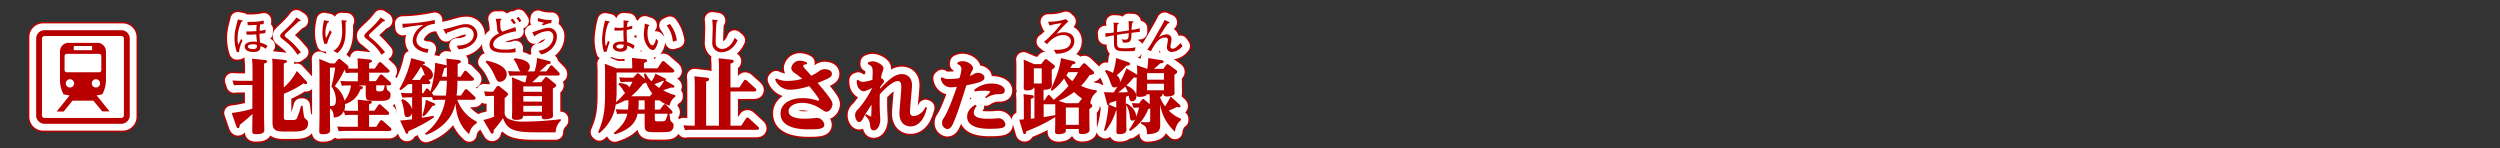 <svg xmlns="http://www.w3.org/2000/svg" viewBox="0 0 839.72 49.72"><rect x="0" y="0" width="839.72" height="49.72" fill="#333333" stroke="none"/><title>rc401651xz99900-00006アセット 2</title><g id="29527383-1ff3-4d57-a25d-33c61e02ac0d" data-name="レイヤー 2"><g id="f0e02369-4ac6-4274-91ce-e95f567ac60d" data-name="レイヤー 1"><path d="M68.46,35.25a39.16,39.16,0,0,0,6.95-1.45V25.85H71.24a17.19,17.19,0,0,0-2,.11l-.54-1.62c.94.05,1.62.11,2.69.11h4.07V20.22A27.1,27.1,0,0,0,75.27,17l4.36.46c.27,0,.7.11.7.51s-.32.46-1,.67V36.48c0,.7.08,3.74.08,4.36s0,1.51-2.64,1.51c-1.29,0-1.4-.19-1.4-1.19,0-.7.05-3.82.05-4.47V35.6c-.81.75-2.18,2-4.26,3.66,0,.43-.08,1.08-.57,1.08-.32,0-.48-.43-.54-.54ZM86,36.51c0,.78,0,1.1,1.08,1.1H89c.89,0,1.24-.16,1.56-1a32.29,32.29,0,0,0,1.19-3.77h.54a34.47,34.47,0,0,0,.54,3.88c.08.22.86.86,1,1a1.49,1.49,0,0,1,.3,1c0,2.21-1.83,2.75-4.61,2.75H85.86c-3.69,0-3.69-1.37-3.69-3.8V20.16A30,30,0,0,0,82.06,17l4.07.43c.32,0,.89.11.89.48,0,.22,0,.38-1.05.73v8.05a20.48,20.48,0,0,0,4.39-5.55l3,3.23c.24.27.46.51.46.75a.44.44,0,0,1-.46.43,2,2,0,0,1-.81-.24A30.31,30.31,0,0,1,86,28.78ZM79.87,7.25a10.45,10.45,0,0,1-2,.4A19.91,19.91,0,0,1,78,5.52l1.18-.13.07-1.2a18.55,18.55,0,0,1-4.08.47c-.32,0-.55,0-1.43,0l.12,1.1c1,0,1.47,0,3-.11a18.39,18.39,0,0,0-.11,2.13c-.47,0-1.72.07-2.38.07a9,9,0,0,1-1,0l.11,1.1a30.9,30.9,0,0,0,3.24-.11A16.53,16.53,0,0,0,77,11.38a6.14,6.14,0,0,0-1.17-.12c-1.59,0-3,.58-3,1.67,0,.23,0,1.84,3,1.84,2.21,0,2.33-1.2,2.3-2a5,5,0,0,1,1.72.92l.67-1A8.4,8.4,0,0,0,78,11.6a20,20,0,0,1-.19-2.95c1.18-.12,1.49-.17,1.94-.26Zm-2.93,5.19a2.27,2.27,0,0,1,0,.34c0,.7-.31,1-1.37,1-.54,0-1.68-.16-1.68-.86s1.33-.74,1.72-.74a3.2,3.2,0,0,1,1.31.22Zm-6.42-8.6c0,.19-.09.4-.59,2.42a15.54,15.54,0,0,0-.52,3.86,14.41,14.41,0,0,0,.79,4.71l.75-.09A9.11,9.11,0,0,1,72.11,11l-.46-.62c-.22.34-.65,1.27-1,2a10.08,10.08,0,0,1-.22-2.1A13.79,13.79,0,0,1,71.69,4.7c.15-.07.43-.26.43-.42s-.05-.13-.2-.16Zm19.71-.67a23.67,23.67,0,0,1-3,3.36C87,6.77,85.8,7.9,85.53,8.17c-.57.57-.77.75-.77,1.17s.19.67.67,1,1.68,1.37,2.41,2a16.64,16.64,0,0,1,2.69,3.35l1.2-.87-.09-.09-1.47-1.68a24,24,0,0,0-3.49-3.2.94.94,0,0,1-.42-.7c0-.11,0-.28.39-.63q2.12-2,4.29-4c.67-.19.69-.22.69-.32s-.09-.2-.2-.27Zm24.47,28c.38,0,.83.08.83.46s-.22.4-.92.7v2.15h1.8l1.24-1.8a.61.61,0,0,1,.48-.35.83.83,0,0,1,.57.3l2.29,2.1c.05.05.38.35.38.62,0,.54-.65.54-.86.54h-5.9v4H117l1.27-1.91a.61.61,0,0,1,.51-.3.86.86,0,0,1,.54.27l2.45,2.21a.85.85,0,0,1,.35.62c0,.43-.51.51-.81.51H106.59a17.63,17.63,0,0,0-2.18.11l-.51-1.62c.75.05,1.62.11,2.69.11h4.25v-4h-2.1a19.5,19.5,0,0,0-2.18.11l-.46-1.37a3.55,3.55,0,0,1-3.39,2.13c0-.51.05-2.32-1.24-3v2.83c0,.7.05,3.8.05,4.44s-.24,1.35-2.48,1.35c-1,0-1.16-.3-1.16-1s.08-4.07.08-4.74V22.4c0-3.34-.05-4.52-.08-5.31l3.66,1.51h1.56l.89-1.13c.16-.22.32-.4.57-.4s.3.05.7.4L107.1,19c.22.19.59.54.59.86a.44.44,0,0,1-.24.43c1,.05,1.05.05,1.59.05h1.8c0-2-.08-3.15-.11-3.47l4,.43c.38.05.83.08.83.48s-.16.43-.94.7v1.86h1.91l1.24-1.86a.6.6,0,0,1,.48-.32.94.94,0,0,1,.57.27l2.29,2.15c.05.05.38.32.38.62,0,.51-.62.51-.86.51h-6v2.85h2.26l1.27-1.91a.64.64,0,0,1,.51-.32.86.86,0,0,1,.54.27l2.45,2.21a.91.91,0,0,1,.35.62c0,.46-.48.54-.81.54H117v1.13c0,.62,0,.89.86.89,1.4,0,1.64,0,2-2l.54,0c.22,1.35.24,1.51.43,1.64.75.54,1,.75,1,1.56,0,2-1.75,2-4.26,2-3.72,0-4.09,0-4.09-2.32V26H111l.75.19c.73.19.78.32.78.54,0,.46-.48.57-.86.62a7.6,7.6,0,0,1-5.12,4.9,5.8,5.8,0,0,1-.27,2.18c1.27.05,1.64.08,2.5.08h2.1c0-1.18,0-2.48-.11-3.72ZM101.47,20V32.9c1.27,0,2,0,2-2.07a7.68,7.68,0,0,0-1.51-4.5A48.78,48.78,0,0,0,103.23,20Zm4.93.7a32.71,32.71,0,0,1-3.31,5.52,8.37,8.37,0,0,1,3.26,4.88A10.09,10.09,0,0,0,108.53,26h-.89a18.13,18.13,0,0,0-2.18.11l-.51-1.62c.78.05,1.62.11,2.69.11h3.2V21.73H109c-1,0-1.64.08-2.18.11l-.38-1.16ZM99.48,4.09a20.14,20.14,0,0,0-.54,4.13,10.52,10.52,0,0,0,.71,3.89l.9-.2a14.66,14.66,0,0,1,1.52-3.77l-.59-.74c-.46,1-.74,1.59-1,2.1-.12.24-.2.42-.27.42-.24,0-.27-1.18-.27-1.44a8.53,8.53,0,0,1,.73-3.55c.08,0,.47-.28.47-.39s0-.13-.2-.16Zm5.84,0a33.2,33.2,0,0,1,.26,3.63c0,1.88-.36,5.34-3,6.65l1.39.75c2.76-2.22,2.76-5.81,2.76-8.26,0-1.35,0-1.63,0-2.18,0,0,.38-.16.38-.35s-.08-.13-.28-.15Zm13.18-.92a23.67,23.67,0,0,1-3,3.36c-.24.23-1.44,1.36-1.71,1.63-.57.57-.77.75-.77,1.17s.19.67.67,1,1.68,1.37,2.41,2a16.64,16.64,0,0,1,2.69,3.35l1.2-.87-.09-.09-1.47-1.68A24,24,0,0,0,115,9.88a.94.94,0,0,1-.42-.7c0-.11,0-.28.39-.63q2.12-2,4.29-4c.67-.19.69-.22.69-.32s-.09-.2-.2-.27Zm16.72,24.88a38.2,38.2,0,0,0,1.59-9.64l3.21.67c.54.11.59.22.67.4,0-.22-.08-2.07-.11-2.5l4,.46c.35,0,.83.13.83.54s-.19.48-1.05.78v4.31h1l1.1-1.67a.61.61,0,0,1,.51-.35.91.91,0,0,1,.54.27l2,2c.27.27.35.4.35.57,0,.48-.51.54-.86.54h-4.71A39.24,39.24,0,0,1,144,29.4h1.45l1.24-1.83a.58.58,0,0,1,.48-.32.93.93,0,0,1,.57.27L150,29.64a1.06,1.06,0,0,1,.38.67c0,.48-.57.51-.86.51h-5.28a13.09,13.09,0,0,0,6.57,7.35l-.05.54a4.9,4.9,0,0,0-2.5,3.69C145,39.56,144,36.22,143.6,32a12.13,12.13,0,0,1-3,6.09,16.09,16.09,0,0,1-6.87,4.5l-.3-.46a17.64,17.64,0,0,0,6.79-11.31h-2a18.22,18.22,0,0,0-2.15.11l-.3-1a1.66,1.66,0,0,1-.35,0h-3.07v6.92c2.53-.4,3-.48,3.91-.65l.13.54a53,53,0,0,1-8.56,4.61c-.05.51-.11.89-.51.89-.24,0-.32-.16-.54-.62l-1.75-3.85c1.35-.08,2-.13,4-.4V35.35a1.65,1.65,0,0,1-1.62,1.27c-.73,0-.89-.43-1-1.48a16.06,16.06,0,0,0-1-4.2l.43-.35A5.25,5.25,0,0,1,129.06,34V30H128a20.45,20.45,0,0,0-2.18.11l-.54-1.64c1.64.13,2.24.13,2.72.13h1.08v-3.1c-.7.05-.86.05-1.43.11a15.81,15.81,0,0,1-2.48,2l-.4-.38a35.32,35.32,0,0,0,4-10.4l3.93,1.08c.54.13.67.32.67.54s-.19.35-.92.46c2.69,1,3.61,2.53,3.61,3.58a1.57,1.57,0,0,1-1.48,1.62l.32.38a.89.89,0,0,1,.3.59c0,.46-.57.46-.81.46h-2v3.07h.43l.75-1.21c.19-.32.32-.38.48-.38a.77.77,0,0,1,.51.27Zm-2.67-5.22c.13-.16.24-.3.46-.3a.67.67,0,0,1,.35.11,14.05,14.05,0,0,0-1.32-3,33.79,33.79,0,0,1-3,4.5h2.64Zm3.8,9.1c.19.08.48.22.48.48s-.24.4-.89.43c-1.83,2.48-2,2.75-3,3.53l-.46-.24a25.11,25.11,0,0,0,1.19-5.33Zm-.13-2.59c.32,0,1.1.08,2.07.08h2.13c.3-2.88.32-4.69.32-5H138.4a17,17,0,0,1-2.72,4.09A6.8,6.8,0,0,1,136.22,29.35Zm4.52-8.81s0-.43,0-.81c-.08.19-.13.32-.92.54a17.65,17.65,0,0,1-.81,2.8h1.75ZM136.68,4a56.15,56.15,0,0,1-10.9,1.28l.16,1.4a45.1,45.1,0,0,1,6.93-1,9.65,9.65,0,0,0-1.31.93,6,6,0,0,0-2.3,4.24c0,3.32,3.9,4,4.94,4.21l.4-1.32c-2.17,0-4.1-1.25-4.1-2.92,0-2.46,3-5.41,6.18-5.48Zm8,9.88c3.84-.27,6.3-2.69,6.3-5a3.63,3.63,0,0,0-3.9-3.46c-1,0-1.55.15-4.76,1.06a18.15,18.15,0,0,1-2.77.61l.71,1.33c.05.12.17.34.24.34s.13,0,.32-.5c.48-.16,2.8-1,3.34-1.2a9.15,9.15,0,0,1,2.68-.63c.81,0,2.91.38,2.91,2.49,0,2.44-2.75,3.75-5.71,3.7Zm12.69,12.65c.13-.19.32-.4.54-.4a1.21,1.21,0,0,1,.59.27l2.32,1.86c.24.22.46.4.46.7s-.46.78-1.13,1.27v4.52a2.38,2.38,0,0,0,1.45,2.56,11.61,11.61,0,0,0,4.82.83A102.31,102.31,0,0,0,179,37.32l0,.54a5.36,5.36,0,0,0-1.72,3.88h-7c-7.35,0-9.43-1.1-10.67-4.79A38,38,0,0,1,156.47,41c0,.65,0,1.19-.51,1.19-.16,0-.3,0-.59-.51L153,37.59a21.19,21.19,0,0,0,3.58-1.08v-7h-.78a17.42,17.42,0,0,0-2.07.11L153.21,28c1.51.11,2,.11,3.07.11Zm-3.34-8.86c.67.11,6.81,1.27,6.81,4.58a2.43,2.43,0,0,1-2.26,2.53c-.89,0-1.13-.57-1.83-2.1a14.67,14.67,0,0,0-3-4.55Zm18.39,7.24,1.21-1.43c.16-.19.27-.32.48-.32a1.11,1.11,0,0,1,.54.24l2.5,2.07a.67.67,0,0,1,.32.54c0,.38-.59.7-1.13,1v6.89c0,.35.05,1.83.05,2.13,0,.65-.16.86-1,1.1a6.89,6.89,0,0,1-1.7.24c-1.08,0-1.08-.4-1.08-1.16h-6.27c0,.65-.19,1.35-2.4,1.35-1.27,0-1.32-.43-1.32-1s.05-2.15.05-2.5V25.93a23.83,23.83,0,0,0-.08-2.69l4.09,1.7h.46c.11-.57.35-1.59.46-2.26h-3.77a15.92,15.92,0,0,0-2,.11l-.54-1.62c.75.05,1.62.11,2.72.11h1.4a5.74,5.74,0,0,1-.75-1.43,11.25,11.25,0,0,0-1.45-2.53l.3-.46c1.24.13,5.09.57,5.09,2.91a1.93,1.93,0,0,1-.78,1.51h2.4a22,22,0,0,0,.83-4.5l3.93,1c.57.13.65.35.65.51,0,.48-.54.54-1.13.59a24.85,24.85,0,0,1-2.64,2.4h2.29l1.21-1.7c.16-.24.3-.35.46-.35a1,1,0,0,1,.59.35l1.89,1.94a1,1,0,0,1,.35.65c0,.51-.57.51-.78.51h-6.06c-.4.4-1.16,1.19-2.42,2.26Zm-6,1.4v1.83h6.27V26.33Zm0,3.26v1.86h6.27V29.59Zm0,3.26v2h6.27v-2ZM163.9,5a12.39,12.39,0,0,0-1-1.43L162.1,4a12.47,12.47,0,0,1,1.1,1.44Zm1.88-.66A11.83,11.83,0,0,0,164.86,3l-.79.4a8.75,8.75,0,0,1,1,1.35Zm-8.63-.73A20.1,20.1,0,0,1,157.62,7a1.74,1.74,0,0,0,.69,1.48c-1,.46-3.24,1.53-3.24,3.88,0,2.57,3.31,2.66,5.46,2.66a23.29,23.29,0,0,0,3.27-.19l0-1.35a10.11,10.11,0,0,1-3.77.46,7.28,7.28,0,0,1-2.85-.44,1.51,1.51,0,0,1-.9-1.21c0-3,6.37-4.27,7.78-4.52l-.35-1.4a15.08,15.08,0,0,1-2,.74,20.49,20.49,0,0,0-2.25.83c-.5-.39-.78-.61-.78-2.75,0-.38,0-.62,0-1,.05,0,.4-.23.4-.46s0-.13-.47-.12ZM175.94,4a3.72,3.72,0,0,1-.57,0,11.14,11.14,0,0,1-4-.66l-.15,1.06a22.22,22.22,0,0,0,2.26.55l-.93.47.66.42a6.1,6.1,0,0,1,2.58-.79ZM172.4,15.6c3.15-.73,5.29-3.38,5.29-5.95a2.76,2.76,0,0,0-2.76-3c-1.12,0-2.33.42-5.49,1.49l.48,1c.11.24.16.38.26.38s.13-.09.19-.22a2.18,2.18,0,0,0,.23-.15,8.5,8.5,0,0,1,4-1.41,1.76,1.76,0,0,1,1.9,1.94c0,1.61-1.28,4.2-5,4.68Zm38.19,18.52h1.7l1.19-1.54c.16-.16.3-.3.48-.3a.64.64,0,0,1,.48.3l1.75,1.8a.88.88,0,0,1,.32.62c0,.51-.48.51-1,.51.27,2.21.27,2.32.57,2.59.73.7.81.83.81,1.37a2.17,2.17,0,0,1-.86,1.83c-.65.4-1.37.4-4.74.4s-4.12,0-4.12-2.4v-3.8H204.8c-.32,1.45-1.1,5-7.7,6.92l-.32-.43c2.61-2.24,4-3.91,4.58-6.49H200c-.51,0-1,0-2.07.11L197.45,34c.94.05,1.56.08,2.59.08h1.54a20.48,20.48,0,0,0,.13-2.26V31c-.3,0-.7,0-1.27.08a17,17,0,0,1-3,1.37,14.15,14.15,0,0,1-1.56,4.82,15.93,15.93,0,0,1-3.93,4.77l-.4-.35c2-4.55,2.32-7.86,2.32-13.25v-6c0-1.19,0-2.67-.11-3.74l4,1.56H203c0-1.7-.08-3-.11-3.5l4.39.43c.3,0,.7.08.7.46s-.11.38-1.05.81v1.8h4.58l1.37-2.1a.66.66,0,0,1,.51-.35,1,1,0,0,1,.57.27l2.83,2.45c0,.05.35.3.35.62,0,.51-.65.51-.92.51H197.75v6.19a24.41,24.41,0,0,1-.22,3.77,29.09,29.09,0,0,0,3.1-3.18c-.22-.08-.3-.19-.86-1.1a8,8,0,0,0-1.4-1.7l.27-.48c2,.24,3,.59,3.34,1.51a13.88,13.88,0,0,0,1.1-1.89h-1.89a16.65,16.65,0,0,0-2.07.11l-.51-1.62c.73.05,1.53.11,2.59.11h2.13l1.13-1.18c.19-.22.27-.27.43-.27s.24.05.51.27l1.91,1.67c-.16-.65-.24-1-.38-1.75l.57-.13a9.62,9.62,0,0,0,2,2.61,8.81,8.81,0,0,0,1.29-2.56l3.18,1.56c.08,0,.4.22.4.46a.31.31,0,0,1-.19.3l2.59,1.51c.3.16.38.32.38.46,0,.4-.43.4-.54.4a2.32,2.32,0,0,1-.54-.05c-.78.3-2,.73-2.69.92a15.64,15.64,0,0,0,4.09,1.67l0,.54a4.3,4.3,0,0,0-1.91,3A11.16,11.16,0,0,1,212.16,31h-1.56Zm-.86-5.44A12.76,12.76,0,0,1,207.66,25a2.18,2.18,0,0,1-1,.38,25,25,0,0,1-4,4.25h6.27ZM207.17,31h-2v.81a19.24,19.24,0,0,1-.13,2.29h2.13Zm6.11-6.57a29.65,29.65,0,0,1-2.85,1.13c.57.48,1,.83,1.62,1.27a14.3,14.3,0,0,0,1.64-2.37A1.79,1.79,0,0,1,213.29,24.45Zm-2.69,12.69c0,.7,0,.94,1,.94,2.1,0,2.34,0,2.64-.48a10.41,10.41,0,0,0,.7-2.07h-4.36Zm-6.77-24.47a7.13,7.13,0,0,0-2.52-1.17c-.11-1-.15-2.17-.15-3,0-.55,0-.9,0-1.12A14.39,14.39,0,0,0,203,6.92v-1a8.73,8.73,0,0,1-1.78.46,7.24,7.24,0,0,1,.26-1.63c.08,0,.38-.17.38-.32s0-.12-.13-.13l-1.64-.16c0,.34,0,2,0,2.42a13.77,13.77,0,0,1-1.44.11,10.39,10.39,0,0,1-1.6-.15V7.58a9,9,0,0,0,1,0,18,18,0,0,0,2-.12,35.29,35.29,0,0,0,.12,3.78,3.2,3.2,0,0,0-.48,0c-.7,0-3.18,0-3.18,1.71,0,1,1.1,1.72,2.65,1.72s2.17-.79,2.17-1.66a2.66,2.66,0,0,0,0-.38,5,5,0,0,1,2,1.14Zm-3.7-.38c0,.51.07,1.35-1.22,1.35-.59,0-1.24-.24-1.24-.74,0-.3.43-.67,1.41-.67.16,0,1,.07,1,.07Zm-6.26-8.06a32.55,32.55,0,0,0-1,6.18,15.21,15.21,0,0,0,.62,4.37l.94-.15a21.81,21.81,0,0,1,1-3.15l-.59-.48a7,7,0,0,1-.73,1.84,10,10,0,0,1-.23-2.21A15.33,15.33,0,0,1,195,5s.44-.19.44-.36a.13.13,0,0,0-.12-.15Zm13.37,1c0,.47-.31,2.75-.31,3.26a6.62,6.62,0,0,0,1.47,4.71,2.32,2.32,0,0,0,1.52.93c.93,0,1.47-1.66,1.79-3.07l-.7-.73c-.07.34-.47,2.21-1.24,2.21s-1.63-1.71-1.63-4a9,9,0,0,1,.31-2.46c.2-.08.35-.15.35-.24s0-.09-.39-.22ZM218,10.89a12,12,0,0,0-2.34-5.54l-1.09.5a10.19,10.19,0,0,1,2.07,5.45Zm21,15.77,1.45-2.21a.65.65,0,0,1,.51-.35,1,1,0,0,1,.57.3l2.83,2.53c.08.11.32.35.32.59,0,.51-.59.51-.83.51H236V39.5h3.61l1.59-2.37a.62.62,0,0,1,.48-.35.88.88,0,0,1,.57.3l3,2.75a.83.83,0,0,1,.35.59c0,.48-.67.48-.81.48h-22a17.42,17.42,0,0,0-2.07.11l-.54-1.62c.78.05,1.62.11,2.69.11H224V26.22c0-.46,0-2.15-.11-3.29l4.12.46c.32,0,.81.08.81.51s-.22.54-1,.81V39.5h4.31V20.16a32.45,32.45,0,0,0-.13-3.29l4.34.48c.27,0,.75.08.75.51,0,.24-.13.54-1.1.81v8ZM229.87,3.86a27.75,27.75,0,0,1,.15,3c0,.63-.12,3.7-.12,4.4a3.27,3.27,0,0,0,.66,2.5A3.28,3.28,0,0,0,233,14.86a5.91,5.91,0,0,0,2.65-.78,7.41,7.41,0,0,0,2.73-3.23l-1-.86c-1,2.71-2.75,3.74-4.21,3.74a2.33,2.33,0,0,1-1.72-.78c-.35-.44-.42-.82-.42-2.15s.13-4.84.32-6.18c.08,0,.4-.22.4-.36s0-.13-.39-.19Zm21.49,19.78a8.05,8.05,0,0,0,4,.83,17.31,17.31,0,0,0,4.71-.7,20.19,20.19,0,0,0-2.45-1.89c-.92-.65-1.19-1.19-1.19-1.72a2.85,2.85,0,0,1,3-2.48,4.94,4.94,0,0,1,2.34.7l-.08.51c-.4,0-1.24,0-1.24.57,0,.32.13.43,1.21,1.64.16.16.81.86,1.45,1.62a14.15,14.15,0,0,0,2.34-1.29,3.29,3.29,0,0,1,2.24-.89c.94,0,2.37.38,2.37,1.53s-.81,1.45-4.79,3.1c1.16,1.32,2.56,3,3.56,4.34s1.43,2.13,1.43,2.8c0,1.05-.94,2.53-2,2.53-.4,0-.57-.11-2-1a11.27,11.27,0,0,0-6.11-2c-2.5,0-4.63,1.08-4.63,2.83,0,2.5,4.52,2.5,5.44,2.5s1.59-.05,2.32-.11c.11,0,1.48-.16,1.67-.16a2.58,2.58,0,0,1,2.56,2.29c0,1.37-1.64,1.56-5.09,1.56-2,0-9.61,0-9.61-5.31,0-3.12,2.91-5.17,7.41-5.17a15,15,0,0,1,4.66.7,5.44,5.44,0,0,0,.62.13.27.27,0,0,0,.3-.24c0-.43-2.18-3.31-3.39-4.63a23,23,0,0,1-6.22,1.21A5.34,5.34,0,0,1,251,24Zm32.21,3.23c-2.13.94-2.4,1.08-2.85,1.08-.86,0-2.48-1.08-2.29-3.66l.46-.19a2.23,2.23,0,0,0,1.56.7,11.66,11.66,0,0,0,3.23-.7c0-.65.08-2,.08-2.64,0-1.67-.32-2.07-1.62-2.64l.05-.54a4,4,0,0,1,1.56-.38c1.43,0,3.66,1.29,3.66,2.29a7,7,0,0,1-.38,1.32,12.2,12.2,0,0,0-.48,2c.65.3,1,.7,1,1.08s-.13.46-.43.83a15,15,0,0,0-.89,1.21c0,.08,0,.38,0,.46,3.47-3.58,5.17-4.9,7.35-4.9,1.64,0,3.39,1,3.39,3.74,0,1.29-.67,7.51-.67,8.94,0,.67.19,1.4,1.24,1.4.43,0,2.48-.13,4-3l.48.22c-.43,1.64-1.67,6.27-5.63,6.27-1,0-3.64-.51-3.64-4.47,0-1.21.62-7.27.62-8.67,0-.7,0-2.1-1.16-2.1-1.62,0-4.36,2.53-6.06,4.47,0,.78-.08,1.78,0,5.2,0,.48.16,2.8.16,3.31,0,1.7-.83,3.58-2.18,3.58-1.08,0-1.19-1-1.29-2.18a4.22,4.22,0,0,0-1.62-2.75l.35-.54a11,11,0,0,0,1.51.83c.19,0,.22-.11.22-.51s.08-2.91.08-3.47c-.89,1.32-1.89,2.85-2.53,4-.7,1.35-1,1.83-1.62,1.83s-1.37-1-1.37-2.24a2.6,2.6,0,0,1,1.05-2.1,31.79,31.79,0,0,0,4.63-7Zm28.71-8.59a3.5,3.5,0,0,1,1.64-.43c1.83,0,3.56,1.35,3.56,2.32,0,.35-.05.46-.57,1.4-.11.22-.13.3-.54,1.21a6.18,6.18,0,0,0,1.37-.59,2.27,2.27,0,0,1,1.32-.43c1.16,0,2.24.67,2.24,1.59,0,.73-.27,1.56-6.06,2.59-2.32,7.27-2.77,8.73-3.91,11.55-.86,2.15-1.37,3.15-2.53,3.15a2,2,0,0,1-1.72-2.15c0-.65.08-.78.78-1.91,1.56-2.5,3.58-8.4,4.17-10.1a14.49,14.49,0,0,1-1.7.13,3.34,3.34,0,0,1-3.69-3.07l.4-.32a3.83,3.83,0,0,0,2.53.62,21.34,21.34,0,0,0,3.34-.3,14.42,14.42,0,0,0,.67-3.1,1.79,1.79,0,0,0-1.4-1.62Zm6.44,14.65a3.37,3.37,0,0,0-1,2.18c0,2.07,3.45,2.07,4.79,2.07,1,0,1.64,0,2-.05.22,0,1.24-.11,1.45-.11a2.32,2.32,0,0,1,2.37,2c0,1.05-.65,1.54-5.22,1.54-1.56,0-7.62,0-7.62-4.07,0-2.29,1.89-3.45,2.77-4Zm-.86-5.41a8.6,8.6,0,0,1,6-2.15c2.4,0,4.26,1,4.26,2.29s-1.16,1.27-2.29,1.27a7.45,7.45,0,0,0-4,1.37l-.27-.43a10.11,10.11,0,0,0,1.7-1.7c0-.38-1.75-.4-2.26-.4a24,24,0,0,0-3,.24Zm38.7,11.23c0,.35.05,1.86.05,2.18,0,1.4-2.24,1.4-2.45,1.4C353,42.33,353,42,353,41.17v-.54h-4.36v.43c0,.38,0,.78-.78,1.05a5.5,5.5,0,0,1-1.62.27c-1.21,0-1.21-.48-1.21-.92s.05-2.32.05-2.69V36.62a52.89,52.89,0,0,1-9.72,4.77c-.11.67-.16.94-.57.94s-.43-.24-.57-.7L333,37.51c.24,0,1.29-.11,1.54-.11V32.15a32.2,32.2,0,0,0-.11-3.23l2.8.35c.22,0,.65.08.65.46s-.16.51-1,.78v6.68l1.21-.13V26.74h-.24c-.22.94-2.1.94-2.26.94-1.1,0-1.1-.62-1.1-.89,0-.43.05-2.32.05-2.69V19.65a23,23,0,0,0-.08-2.34l3.58,1.54h2.32l1.08-1.4a.61.61,0,0,1,.48-.3,1.09,1.09,0,0,1,.54.24l2.1,1.62a1,1,0,0,1,.4.67c0,.27-.19.54-1.05,1v3.18c0,.32.05,1.86.05,2.15,0,1.43-2.15,1.43-2.34,1.43a2.58,2.58,0,0,1-.46,0v3.53h.32l.94-1.4c.19-.27.27-.38.46-.38a.72.72,0,0,1,.51.32l1.16,1.32a35.1,35.1,0,0,0,5-4.69,12.32,12.32,0,0,1-1.48-2.53,16.94,16.94,0,0,1-4.09,4.2l-.4-.35c2.1-4.93,2.91-6.79,3.45-10.64l4.09,1c.32.08.73.19.73.54s-.35.46-1.1.62a11.77,11.77,0,0,1-.57,1.16h3l1.1-1.27a.71.71,0,0,1,.51-.32c.16,0,.3,0,.65.35l2.32,2.21c.27.24.4.43.4.62,0,.46-.51.62-1.56.81a22.19,22.19,0,0,1-2.85,3.58,16.91,16.91,0,0,0,5.28,1.54v.54a5.08,5.08,0,0,0-2.15,3.88c.35.22.65.43.65.78,0,.19,0,.4-1,1.05Zm-18.66-18.5v5.09h2.64V20.25Zm7.19,12a1.43,1.43,0,0,1-.59.08h-3.31v4.31c1.89-.32,2.1-.35,3.91-.67Zm8.73-1.53a.78.78,0,0,1,.3-.3,19,19,0,0,1-2.69-2.21,26.4,26.4,0,0,1-5.2,3l2.5.75h4.12Zm-5.17,8.51H353V33.41h-4.36Zm.83-17.69c-.46.75-.51.81-.65,1.05a10.49,10.49,0,0,0,2,1.94,17.39,17.39,0,0,0,1.91-3ZM343.13,5.85c1.74-.43,2.6-.57,4.09-.81a28.65,28.65,0,0,1-3.78,4.33,11.81,11.81,0,0,1-2.13,1.91l1,.87c.22-.3,2.5-3.08,5.36-3.08,2.56,0,2.68,1.84,2.68,2.17a2.76,2.76,0,0,1-1.75,2.33,8.46,8.46,0,0,1-3,.46c-.34,0-.58,0-1,0l.74,1.31c4.05,0,6.15-1.91,6.15-4.21s-1.92-3-3.47-3a6.36,6.36,0,0,0-2.53.57,37.71,37.71,0,0,1,4-4.2l-.82-.79a18,18,0,0,1-6,.89ZM376,20.43a28.48,28.48,0,0,0,.32-3.61l4.52.7c.32.05.65.19.65.48,0,.46-.51.51-1.16.57a24.05,24.05,0,0,1-2.13,1.86h3.2l.86-1.19c.05-.08.27-.4.48-.4a1.17,1.17,0,0,1,.59.27l2.34,1.72c.35.24.38.43.38.59,0,.38-.32.59-.94,1v2.8c0,.51.05,2.75.05,3.2s-.11.89-1.05,1.1a6.38,6.38,0,0,1-1.48.19c-1.1,0-1.1-.4-1.1-.75h-.65a.28.28,0,0,1,.16.27c0,.3-.24.43-.78.65A10.85,10.85,0,0,0,382,33a36.07,36.07,0,0,0,1.86-3.29l2.85,2.59c.4.35.43.54.43.67a.4.4,0,0,1-.43.38,3.22,3.22,0,0,1-.78-.13,16.55,16.55,0,0,1-2.72,1.19,11.15,11.15,0,0,0,4.09,2.75v.54c-1.56,1-2,3.42-2,3.85a15.9,15.9,0,0,1-5-9.16v4.12c0,.43.05,2.29.05,2.69,0,2.21-.83,3-4.44,3.2-.05-2.53-.51-2.75-2-3.55v-.54l2.21.05c.78,0,.86-.22.86-.65v-4c-.19.08-.46.16-.67.24a14.8,14.8,0,0,1-6.09,7.35l-.38-.38a25,25,0,0,0,2.15-3.56,1.29,1.29,0,0,1-.94.46c-.73,0-.81-.48-.94-1.56a9,9,0,0,0-1.16-3.69v6.17c0,.35.05,1.86.05,2.18,0,1.29-1.43,1.43-2.29,1.43s-1.08-.16-1.08-.86c0-.43.05-2.32.05-2.69V34.36a.29.29,0,0,1-.16,0,19.37,19.37,0,0,1-3.61,6.95l-.46-.24a37.94,37.94,0,0,0,1.51-8.4c-.3,0-.38-.11-.51-.62l-1-3.8c1.59.08,2.45.08,3.29.08.81-1.21,1.24-2,1.32-2.1a1.47,1.47,0,0,1-1.05.43c-.78,0-.86-.24-1.7-2.5a12.16,12.16,0,0,0-1.51-2.94l.3-.43a11.57,11.57,0,0,1,2.37,1,21.57,21.57,0,0,0,1.05-5l4,1.35c.7.24.7.54.7.65,0,.43-.46.57-1.24.57a20.94,20.94,0,0,1-3.26,3.21,2.47,2.47,0,0,1,1.1,2,1.76,1.76,0,0,1-.05.46,28.26,28.26,0,0,0,2.21-4.79l3.29,1.94.35.24c0-.86,0-2.18-.11-3.2ZM365.57,31.13c-.86.32-1.24.43-2.21.75a2.29,2.29,0,0,1-.19.57l2.4,1Zm.7-2.8c2,0,2.24-.05,3.18-.08a8.07,8.07,0,0,0-.86-1.83A25.64,25.64,0,0,1,366.27,28.32Zm6.17-5a3.15,3.15,0,0,1-1,0A24.21,24.21,0,0,1,369,26c1.56.7,3.34,1.89,3.34,3.69a1.51,1.51,0,0,1-1.45,1.64c-.7,0-.75-.19-1.16-1.91-.48.24-.65.32-.92.43v2.5l.3-.32c1.21.7,3.1,2.37,3.1,4.15a1.91,1.91,0,0,1-.05.46,15.75,15.75,0,0,0,1.08-3.21,14.56,14.56,0,0,0-1.86.11l-.54-1.62c.86.05,1.29.08,2.4.11l.86-1.13c.08-.08.27-.35.46-.35a.92.92,0,0,1,.59.32l1.67,1.43V31.1c0-1,0-1.43-.05-2.13h-.92c-.27.86-2.18.86-2.4.86-1.13,0-1.13-.4-1.13-1,0-.4.08-2.26.08-2.69Zm3.5.73h5.66V21.86h-5.66Zm0,3.55h5.66V25.42h-5.66ZM369.71,4.39c0,.19.07.71.12,3.12-1.37.22-2.54.4-4,.57,0-.86.09-2.26.15-2.54.46-.27.47-.34.47-.42s-.09-.13-.36-.15l-1.41-.08c0,.17,0,.32.05.69s0,2.22,0,2.64a17.28,17.28,0,0,1-2.84.24L362,9.73a21.26,21.26,0,0,1,2.8-.54c0,3.5,0,3.77.35,4.32.46.79,1.12,1,3.82,1,1.32,0,2.29-.08,2.8-.12l.3-1.18a19.24,19.24,0,0,1-3.74.31c-2.21,0-2.5-.26-2.5-2.18,0-.34,0-2,0-2.33,1.79-.3,3.31-.5,3.94-.58-.07,1.78-.08,2.19-1.32,2.19a2.77,2.77,0,0,1-1-.17l.44,1.16c2.56.11,2.76-.46,2.81-3.3.55-.05,2.23-.26,2.48-.26a2.42,2.42,0,0,1,.3,0V6.81c-.65.19-2,.42-2.76.54A16.36,16.36,0,0,1,370.94,5c.3-.16.4-.23.4-.38s-.12-.15-.27-.15ZM381.84,4c-.39.79-.67,1.35-1.71,3.14l-2,3.47C377.31,12,376.85,12.8,376,14l1.25.48C379,11,380.39,9.9,382,9.9c.17,0,.93,0,.93.75,0,.36-.35,2.13-.35,2.53a1.54,1.54,0,0,0,1.76,1.57,4.79,4.79,0,0,0,3.49-2l-.7-1c-.55.71-1.79,1.91-2.54,1.91a.74.74,0,0,1-.82-.73,6.05,6.05,0,0,1,.16-1,8.73,8.73,0,0,0,.2-1.49,1.53,1.53,0,0,0-1.75-1.59,5.53,5.53,0,0,0-2.49.94l1.41-2.25a27.4,27.4,0,0,1,1.64-2.36c.12,0,.55-.12.55-.31s0-.11-.13-.16Z" transform="translate(9.36 2.7)" style="fill:none;stroke:#b90000;stroke-linejoin:round;stroke-width:6px"/><path d="M68.46,35.25a39.16,39.16,0,0,0,6.95-1.45V25.85H71.24a17.19,17.19,0,0,0-2,.11l-.54-1.62c.94.05,1.62.11,2.69.11h4.07V20.22A27.1,27.1,0,0,0,75.27,17l4.36.46c.27,0,.7.11.7.51s-.32.46-1,.67V36.48c0,.7.08,3.74.08,4.36s0,1.51-2.64,1.51c-1.29,0-1.4-.19-1.4-1.19,0-.7.05-3.82.05-4.47V35.6c-.81.75-2.18,2-4.26,3.66,0,.43-.08,1.08-.57,1.08-.32,0-.48-.43-.54-.54ZM86,36.51c0,.78,0,1.1,1.08,1.1H89c.89,0,1.24-.16,1.56-1a32.29,32.29,0,0,0,1.19-3.77h.54a34.47,34.47,0,0,0,.54,3.88c.08.22.86.86,1,1a1.49,1.49,0,0,1,.3,1c0,2.21-1.83,2.75-4.61,2.75H85.86c-3.69,0-3.69-1.37-3.69-3.8V20.16A30,30,0,0,0,82.06,17l4.07.43c.32,0,.89.11.89.48,0,.22,0,.38-1.05.73v8.05a20.48,20.48,0,0,0,4.39-5.55l3,3.23c.24.27.46.51.46.75a.44.44,0,0,1-.46.43,2,2,0,0,1-.81-.24A30.31,30.31,0,0,1,86,28.78ZM79.87,7.25a10.45,10.45,0,0,1-2,.4A19.91,19.91,0,0,1,78,5.52l1.18-.13.07-1.2a18.55,18.55,0,0,1-4.08.47c-.32,0-.55,0-1.43,0l.12,1.1c1,0,1.47,0,3-.11a18.39,18.39,0,0,0-.11,2.13c-.47,0-1.72.07-2.38.07a9,9,0,0,1-1,0l.11,1.1a30.9,30.9,0,0,0,3.24-.11A16.53,16.53,0,0,0,77,11.38a6.14,6.14,0,0,0-1.17-.12c-1.59,0-3,.58-3,1.67,0,.23,0,1.84,3,1.84,2.21,0,2.33-1.2,2.3-2a5,5,0,0,1,1.72.92l.67-1A8.4,8.4,0,0,0,78,11.6a20,20,0,0,1-.19-2.95c1.18-.12,1.49-.17,1.94-.26Zm-2.93,5.19a2.27,2.27,0,0,1,0,.34c0,.7-.31,1-1.37,1-.54,0-1.68-.16-1.68-.86s1.33-.74,1.72-.74a3.2,3.2,0,0,1,1.31.22Zm-6.42-8.6c0,.19-.09.4-.59,2.42a15.54,15.54,0,0,0-.52,3.86,14.41,14.41,0,0,0,.79,4.71l.75-.09A9.11,9.11,0,0,1,72.11,11l-.46-.62c-.22.34-.65,1.27-1,2a10.08,10.08,0,0,1-.22-2.1A13.79,13.79,0,0,1,71.69,4.7c.15-.07.43-.26.43-.42s-.05-.13-.2-.16Zm19.71-.67a23.67,23.67,0,0,1-3,3.36C87,6.77,85.8,7.9,85.53,8.17c-.57.57-.77.75-.77,1.17s.19.67.67,1,1.68,1.37,2.41,2a16.64,16.64,0,0,1,2.69,3.35l1.2-.87-.09-.09-1.47-1.68a24,24,0,0,0-3.49-3.2.94.94,0,0,1-.42-.7c0-.11,0-.28.39-.63q2.12-2,4.29-4c.67-.19.69-.22.69-.32s-.09-.2-.2-.27Zm24.47,28c.38,0,.83.08.83.46s-.22.4-.92.7v2.15h1.8l1.24-1.8a.61.61,0,0,1,.48-.35.83.83,0,0,1,.57.3l2.29,2.1c.05.05.38.35.38.62,0,.54-.65.54-.86.54h-5.9v4H117l1.27-1.91a.61.61,0,0,1,.51-.3.86.86,0,0,1,.54.27l2.45,2.21a.85.85,0,0,1,.35.62c0,.43-.51.51-.81.51H106.59a17.63,17.63,0,0,0-2.18.11l-.51-1.62c.75.05,1.62.11,2.69.11h4.25v-4h-2.1a19.5,19.5,0,0,0-2.18.11l-.46-1.37a3.55,3.55,0,0,1-3.39,2.13c0-.51.05-2.32-1.24-3v2.83c0,.7.05,3.8.05,4.44s-.24,1.35-2.48,1.35c-1,0-1.16-.3-1.16-1s.08-4.07.08-4.74V22.4c0-3.34-.05-4.52-.08-5.31l3.66,1.51h1.56l.89-1.13c.16-.22.32-.4.57-.4s.3.05.7.4L107.1,19c.22.19.59.54.59.86a.44.44,0,0,1-.24.43c1,.05,1.05.05,1.59.05h1.8c0-2-.08-3.15-.11-3.47l4,.43c.38.05.83.08.83.48s-.16.43-.94.7v1.86h1.91l1.24-1.86a.6.6,0,0,1,.48-.32.94.94,0,0,1,.57.27l2.29,2.15c.05.05.38.32.38.62,0,.51-.62.51-.86.51h-6v2.85h2.26l1.27-1.91a.64.64,0,0,1,.51-.32.86.86,0,0,1,.54.27l2.45,2.21a.91.91,0,0,1,.35.62c0,.46-.48.54-.81.54H117v1.13c0,.62,0,.89.86.89,1.4,0,1.64,0,2-2l.54,0c.22,1.35.24,1.51.43,1.64.75.54,1,.75,1,1.56,0,2-1.75,2-4.26,2-3.72,0-4.09,0-4.09-2.32V26H111l.75.19c.73.19.78.32.78.54,0,.46-.48.57-.86.62a7.6,7.6,0,0,1-5.12,4.9,5.8,5.8,0,0,1-.27,2.18c1.27.05,1.64.08,2.5.08h2.1c0-1.18,0-2.48-.11-3.72ZM101.47,20V32.9c1.27,0,2,0,2-2.07a7.68,7.68,0,0,0-1.51-4.5A48.78,48.78,0,0,0,103.23,20Zm4.93.7a32.71,32.71,0,0,1-3.31,5.52,8.37,8.37,0,0,1,3.26,4.88A10.09,10.09,0,0,0,108.53,26h-.89a18.13,18.13,0,0,0-2.18.11l-.51-1.62c.78.05,1.62.11,2.69.11h3.2V21.73H109c-1,0-1.64.08-2.18.11l-.38-1.16ZM99.48,4.09a20.14,20.14,0,0,0-.54,4.13,10.52,10.52,0,0,0,.71,3.89l.9-.2a14.66,14.66,0,0,1,1.52-3.77l-.59-.74c-.46,1-.74,1.59-1,2.1-.12.24-.2.42-.27.42-.24,0-.27-1.18-.27-1.44a8.53,8.53,0,0,1,.73-3.55c.08,0,.47-.28.47-.39s0-.13-.2-.16Zm5.84,0a33.2,33.2,0,0,1,.26,3.63c0,1.88-.36,5.34-3,6.65l1.39.75c2.76-2.22,2.76-5.81,2.76-8.26,0-1.35,0-1.63,0-2.18,0,0,.38-.16.38-.35s-.08-.13-.28-.15Zm13.18-.92a23.67,23.67,0,0,1-3,3.36c-.24.23-1.44,1.36-1.71,1.63-.57.57-.77.75-.77,1.17s.19.67.67,1,1.68,1.37,2.41,2a16.64,16.64,0,0,1,2.69,3.35l1.2-.87-.09-.09-1.47-1.68A24,24,0,0,0,115,9.88a.94.94,0,0,1-.42-.7c0-.11,0-.28.39-.63q2.12-2,4.29-4c.67-.19.69-.22.69-.32s-.09-.2-.2-.27Zm16.72,24.88a38.2,38.2,0,0,0,1.59-9.64l3.21.67c.54.11.59.22.67.4,0-.22-.08-2.07-.11-2.5l4,.46c.35,0,.83.13.83.54s-.19.48-1.05.78v4.31h1l1.1-1.67a.61.61,0,0,1,.51-.35.91.91,0,0,1,.54.27l2,2c.27.27.35.4.35.57,0,.48-.51.54-.86.54h-4.71A39.24,39.24,0,0,1,144,29.4h1.45l1.24-1.83a.58.58,0,0,1,.48-.32.93.93,0,0,1,.57.27L150,29.64a1.06,1.06,0,0,1,.38.67c0,.48-.57.51-.86.51h-5.28a13.09,13.09,0,0,0,6.57,7.35l-.05.54a4.9,4.9,0,0,0-2.5,3.69C145,39.56,144,36.22,143.6,32a12.13,12.13,0,0,1-3,6.09,16.09,16.09,0,0,1-6.87,4.5l-.3-.46a17.64,17.64,0,0,0,6.79-11.31h-2a18.22,18.22,0,0,0-2.15.11l-.3-1a1.66,1.66,0,0,1-.35,0h-3.07v6.92c2.53-.4,3-.48,3.91-.65l.13.54a53,53,0,0,1-8.56,4.61c-.05.51-.11.89-.51.89-.24,0-.32-.16-.54-.62l-1.75-3.85c1.35-.08,2-.13,4-.4V35.35a1.65,1.65,0,0,1-1.62,1.27c-.73,0-.89-.43-1-1.48a16.06,16.06,0,0,0-1-4.2l.43-.35A5.25,5.25,0,0,1,129.06,34V30H128a20.45,20.45,0,0,0-2.18.11l-.54-1.64c1.64.13,2.24.13,2.72.13h1.08v-3.1c-.7.05-.86.05-1.43.11a15.81,15.81,0,0,1-2.48,2l-.4-.38a35.32,35.32,0,0,0,4-10.4l3.93,1.08c.54.13.67.32.67.54s-.19.35-.92.46c2.69,1,3.61,2.53,3.61,3.58a1.57,1.57,0,0,1-1.48,1.62l.32.38a.89.89,0,0,1,.3.59c0,.46-.57.46-.81.46h-2v3.07h.43l.75-1.21c.19-.32.32-.38.48-.38a.77.77,0,0,1,.51.27Zm-2.67-5.22c.13-.16.24-.3.46-.3a.67.67,0,0,1,.35.11,14.05,14.05,0,0,0-1.32-3,33.79,33.79,0,0,1-3,4.5h2.64Zm3.8,9.1c.19.08.48.22.48.48s-.24.4-.89.43c-1.83,2.48-2,2.75-3,3.53l-.46-.24a25.11,25.11,0,0,0,1.19-5.33Zm-.13-2.59c.32,0,1.1.08,2.07.08h2.13c.3-2.88.32-4.69.32-5H138.4a17,17,0,0,1-2.72,4.09A6.8,6.8,0,0,1,136.22,29.35Zm4.52-8.81s0-.43,0-.81c-.08.19-.13.32-.92.54a17.65,17.65,0,0,1-.81,2.8h1.75ZM136.68,4a56.15,56.15,0,0,1-10.9,1.28l.16,1.4a45.1,45.1,0,0,1,6.93-1,9.65,9.65,0,0,0-1.31.93,6,6,0,0,0-2.3,4.24c0,3.32,3.9,4,4.94,4.21l.4-1.32c-2.17,0-4.1-1.25-4.1-2.92,0-2.46,3-5.41,6.18-5.48Zm8,9.88c3.84-.27,6.3-2.69,6.3-5a3.63,3.63,0,0,0-3.9-3.46c-1,0-1.55.15-4.76,1.06a18.15,18.15,0,0,1-2.77.61l.71,1.33c.05.12.17.34.24.34s.13,0,.32-.5c.48-.16,2.8-1,3.34-1.2a9.15,9.15,0,0,1,2.68-.63c.81,0,2.91.38,2.91,2.49,0,2.44-2.75,3.75-5.71,3.7Zm12.69,12.65c.13-.19.32-.4.54-.4a1.21,1.21,0,0,1,.59.27l2.32,1.86c.24.22.46.4.46.7s-.46.78-1.13,1.27v4.52a2.38,2.38,0,0,0,1.45,2.56,11.61,11.61,0,0,0,4.82.83A102.31,102.31,0,0,0,179,37.32l0,.54a5.36,5.36,0,0,0-1.72,3.88h-7c-7.35,0-9.43-1.1-10.67-4.79A38,38,0,0,1,156.47,41c0,.65,0,1.19-.51,1.19-.16,0-.3,0-.59-.51L153,37.59a21.19,21.19,0,0,0,3.58-1.08v-7h-.78a17.42,17.42,0,0,0-2.07.11L153.21,28c1.51.11,2,.11,3.07.11Zm-3.34-8.86c.67.11,6.81,1.27,6.81,4.58a2.43,2.43,0,0,1-2.26,2.53c-.89,0-1.13-.57-1.83-2.1a14.67,14.67,0,0,0-3-4.55Zm18.39,7.24,1.21-1.43c.16-.19.27-.32.48-.32a1.11,1.11,0,0,1,.54.24l2.5,2.07a.67.67,0,0,1,.32.54c0,.38-.59.7-1.13,1v6.89c0,.35.05,1.83.05,2.13,0,.65-.16.86-1,1.1a6.89,6.89,0,0,1-1.7.24c-1.08,0-1.08-.4-1.08-1.16h-6.27c0,.65-.19,1.35-2.4,1.35-1.27,0-1.32-.43-1.32-1s.05-2.15.05-2.5V25.93a23.83,23.83,0,0,0-.08-2.69l4.09,1.7h.46c.11-.57.35-1.59.46-2.26h-3.77a15.92,15.92,0,0,0-2,.11l-.54-1.62c.75.05,1.62.11,2.72.11h1.4a5.74,5.74,0,0,1-.75-1.43,11.25,11.25,0,0,0-1.45-2.53l.3-.46c1.24.13,5.09.57,5.09,2.91a1.93,1.93,0,0,1-.78,1.51h2.4a22,22,0,0,0,.83-4.5l3.93,1c.57.13.65.35.65.51,0,.48-.54.54-1.13.59a24.85,24.85,0,0,1-2.64,2.4h2.29l1.21-1.7c.16-.24.3-.35.46-.35a1,1,0,0,1,.59.35l1.89,1.94a1,1,0,0,1,.35.65c0,.51-.57.51-.78.51h-6.06c-.4.4-1.16,1.19-2.42,2.26Zm-6,1.4v1.83h6.27V26.33Zm0,3.26v1.86h6.27V29.59Zm0,3.26v2h6.27v-2ZM163.9,5a12.39,12.39,0,0,0-1-1.43L162.1,4a12.47,12.47,0,0,1,1.1,1.44Zm1.88-.66A11.83,11.83,0,0,0,164.86,3l-.79.4a8.75,8.75,0,0,1,1,1.35Zm-8.63-.73A20.1,20.1,0,0,1,157.62,7a1.74,1.74,0,0,0,.69,1.48c-1,.46-3.24,1.53-3.24,3.88,0,2.57,3.31,2.66,5.46,2.66a23.29,23.29,0,0,0,3.27-.19l0-1.35a10.11,10.11,0,0,1-3.77.46,7.28,7.28,0,0,1-2.85-.44,1.51,1.51,0,0,1-.9-1.21c0-3,6.37-4.27,7.78-4.52l-.35-1.4a15.08,15.08,0,0,1-2,.74,20.49,20.49,0,0,0-2.25.83c-.5-.39-.78-.61-.78-2.75,0-.38,0-.62,0-1,.05,0,.4-.23.4-.46s0-.13-.47-.12ZM175.94,4a3.72,3.72,0,0,1-.57,0,11.14,11.14,0,0,1-4-.66l-.15,1.06a22.22,22.22,0,0,0,2.26.55l-.93.47.66.42a6.1,6.1,0,0,1,2.58-.79ZM172.4,15.6c3.15-.73,5.29-3.38,5.29-5.95a2.76,2.76,0,0,0-2.76-3c-1.12,0-2.33.42-5.49,1.49l.48,1c.11.24.16.38.26.38s.13-.09.19-.22a2.18,2.18,0,0,0,.23-.15,8.5,8.5,0,0,1,4-1.41,1.76,1.76,0,0,1,1.9,1.94c0,1.61-1.28,4.2-5,4.68Zm38.19,18.52h1.7l1.19-1.54c.16-.16.3-.3.48-.3a.64.64,0,0,1,.48.3l1.75,1.8a.88.88,0,0,1,.32.62c0,.51-.48.51-1,.51.27,2.21.27,2.32.57,2.59.73.7.81.83.81,1.37a2.17,2.17,0,0,1-.86,1.83c-.65.4-1.37.4-4.74.4s-4.12,0-4.12-2.4v-3.8H204.8c-.32,1.45-1.1,5-7.7,6.92l-.32-.43c2.61-2.24,4-3.91,4.58-6.49H200c-.51,0-1,0-2.07.11L197.45,34c.94.05,1.56.08,2.59.08h1.54a20.48,20.48,0,0,0,.13-2.26V31c-.3,0-.7,0-1.27.08a17,17,0,0,1-3,1.37,14.15,14.15,0,0,1-1.56,4.82,15.93,15.93,0,0,1-3.93,4.77l-.4-.35c2-4.55,2.32-7.86,2.32-13.25v-6c0-1.19,0-2.67-.11-3.74l4,1.56H203c0-1.7-.08-3-.11-3.5l4.39.43c.3,0,.7.08.7.46s-.11.38-1.05.81v1.8h4.58l1.37-2.1a.66.66,0,0,1,.51-.35,1,1,0,0,1,.57.27l2.83,2.45c0,.05.35.3.35.62,0,.51-.65.51-.92.51H197.75v6.19a24.41,24.41,0,0,1-.22,3.77,29.09,29.09,0,0,0,3.1-3.18c-.22-.08-.3-.19-.86-1.1a8,8,0,0,0-1.4-1.7l.27-.48c2,.24,3,.59,3.34,1.51a13.88,13.88,0,0,0,1.1-1.89h-1.89a16.65,16.65,0,0,0-2.07.11l-.51-1.62c.73.05,1.53.11,2.59.11h2.13l1.13-1.18c.19-.22.27-.27.43-.27s.24.05.51.27l1.91,1.67c-.16-.65-.24-1-.38-1.75l.57-.13a9.62,9.62,0,0,0,2,2.61,8.81,8.81,0,0,0,1.29-2.56l3.18,1.56c.08,0,.4.22.4.46a.31.31,0,0,1-.19.3l2.59,1.51c.3.16.38.32.38.46,0,.4-.43.4-.54.4a2.32,2.32,0,0,1-.54-.05c-.78.3-2,.73-2.69.92a15.64,15.64,0,0,0,4.09,1.67l0,.54a4.3,4.3,0,0,0-1.91,3A11.16,11.16,0,0,1,212.16,31h-1.56Zm-.86-5.44A12.76,12.76,0,0,1,207.66,25a2.18,2.18,0,0,1-1,.38,25,25,0,0,1-4,4.25h6.27ZM207.17,31h-2v.81a19.24,19.24,0,0,1-.13,2.29h2.13Zm6.11-6.57a29.65,29.65,0,0,1-2.85,1.13c.57.48,1,.83,1.62,1.27a14.3,14.3,0,0,0,1.64-2.37A1.79,1.79,0,0,1,213.29,24.45Zm-2.69,12.69c0,.7,0,.94,1,.94,2.1,0,2.34,0,2.64-.48a10.41,10.41,0,0,0,.7-2.07h-4.36Zm-6.77-24.47a7.13,7.13,0,0,0-2.52-1.17c-.11-1-.15-2.17-.15-3,0-.55,0-.9,0-1.12A14.39,14.39,0,0,0,203,6.92v-1a8.73,8.73,0,0,1-1.78.46,7.24,7.24,0,0,1,.26-1.63c.08,0,.38-.17.38-.32s0-.12-.13-.13l-1.64-.16c0,.34,0,2,0,2.42a13.77,13.77,0,0,1-1.44.11,10.39,10.39,0,0,1-1.6-.15V7.58a9,9,0,0,0,1,0,18,18,0,0,0,2-.12,35.29,35.29,0,0,0,.12,3.78,3.2,3.2,0,0,0-.48,0c-.7,0-3.18,0-3.18,1.71,0,1,1.1,1.72,2.65,1.72s2.17-.79,2.17-1.66a2.66,2.66,0,0,0,0-.38,5,5,0,0,1,2,1.14Zm-3.7-.38c0,.51.07,1.35-1.22,1.35-.59,0-1.24-.24-1.24-.74,0-.3.43-.67,1.41-.67.16,0,1,.07,1,.07Zm-6.26-8.06a32.55,32.55,0,0,0-1,6.18,15.21,15.21,0,0,0,.62,4.37l.94-.15a21.81,21.81,0,0,1,1-3.15l-.59-.48a7,7,0,0,1-.73,1.84,10,10,0,0,1-.23-2.21A15.33,15.33,0,0,1,195,5s.44-.19.44-.36a.13.13,0,0,0-.12-.15Zm13.37,1c0,.47-.31,2.75-.31,3.26a6.62,6.62,0,0,0,1.47,4.71,2.32,2.32,0,0,0,1.52.93c.93,0,1.47-1.66,1.79-3.07l-.7-.73c-.07.34-.47,2.21-1.24,2.21s-1.63-1.71-1.63-4a9,9,0,0,1,.31-2.46c.2-.08.35-.15.35-.24s0-.09-.39-.22ZM218,10.89a12,12,0,0,0-2.34-5.54l-1.09.5a10.19,10.19,0,0,1,2.07,5.45Zm21,15.77,1.45-2.21a.65.65,0,0,1,.51-.35,1,1,0,0,1,.57.3l2.83,2.53c.08.11.32.35.32.59,0,.51-.59.51-.83.51H236V39.5h3.61l1.59-2.37a.62.62,0,0,1,.48-.35.88.88,0,0,1,.57.3l3,2.75a.83.83,0,0,1,.35.59c0,.48-.67.48-.81.48h-22a17.42,17.42,0,0,0-2.07.11l-.54-1.62c.78.05,1.62.11,2.69.11H224V26.22c0-.46,0-2.15-.11-3.29l4.12.46c.32,0,.81.08.81.51s-.22.54-1,.81V39.5h4.31V20.16a32.45,32.45,0,0,0-.13-3.29l4.34.48c.27,0,.75.08.75.51,0,.24-.13.54-1.1.81v8ZM229.87,3.86a27.75,27.75,0,0,1,.15,3c0,.63-.12,3.7-.12,4.4a3.27,3.27,0,0,0,.66,2.5A3.28,3.28,0,0,0,233,14.86a5.91,5.91,0,0,0,2.65-.78,7.41,7.41,0,0,0,2.73-3.23l-1-.86c-1,2.71-2.75,3.74-4.21,3.74a2.33,2.33,0,0,1-1.72-.78c-.35-.44-.42-.82-.42-2.15s.13-4.84.32-6.18c.08,0,.4-.22.4-.36s0-.13-.39-.19Zm21.49,19.78a8.05,8.05,0,0,0,4,.83,17.31,17.31,0,0,0,4.71-.7,20.19,20.19,0,0,0-2.45-1.89c-.92-.65-1.19-1.19-1.19-1.72a2.85,2.85,0,0,1,3-2.48,4.94,4.94,0,0,1,2.34.7l-.08.51c-.4,0-1.24,0-1.24.57,0,.32.13.43,1.21,1.64.16.16.81.86,1.45,1.62a14.15,14.15,0,0,0,2.34-1.29,3.29,3.29,0,0,1,2.24-.89c.94,0,2.37.38,2.37,1.53s-.81,1.45-4.79,3.1c1.16,1.32,2.56,3,3.56,4.34s1.43,2.13,1.43,2.8c0,1.05-.94,2.53-2,2.53-.4,0-.57-.11-2-1a11.27,11.27,0,0,0-6.11-2c-2.5,0-4.63,1.08-4.63,2.83,0,2.5,4.52,2.5,5.44,2.5s1.59-.05,2.32-.11c.11,0,1.48-.16,1.67-.16a2.58,2.58,0,0,1,2.56,2.29c0,1.37-1.64,1.56-5.09,1.56-2,0-9.61,0-9.61-5.31,0-3.12,2.91-5.17,7.41-5.17a15,15,0,0,1,4.66.7,5.44,5.44,0,0,0,.62.13.27.27,0,0,0,.3-.24c0-.43-2.18-3.31-3.39-4.63a23,23,0,0,1-6.22,1.21A5.34,5.34,0,0,1,251,24Zm32.21,3.23c-2.13.94-2.4,1.08-2.85,1.08-.86,0-2.48-1.08-2.29-3.66l.46-.19a2.23,2.23,0,0,0,1.56.7,11.66,11.66,0,0,0,3.23-.7c0-.65.08-2,.08-2.64,0-1.67-.32-2.07-1.62-2.64l.05-.54a4,4,0,0,1,1.56-.38c1.43,0,3.66,1.29,3.66,2.29a7,7,0,0,1-.38,1.32,12.2,12.2,0,0,0-.48,2c.65.3,1,.7,1,1.08s-.13.46-.43.83a15,15,0,0,0-.89,1.21c0,.08,0,.38,0,.46,3.47-3.58,5.17-4.9,7.35-4.9,1.64,0,3.39,1,3.39,3.74,0,1.29-.67,7.51-.67,8.94,0,.67.19,1.4,1.24,1.4.43,0,2.48-.13,4-3l.48.22c-.43,1.64-1.67,6.27-5.63,6.27-1,0-3.64-.51-3.64-4.47,0-1.21.62-7.27.62-8.67,0-.7,0-2.1-1.16-2.1-1.62,0-4.36,2.53-6.06,4.47,0,.78-.08,1.78,0,5.2,0,.48.16,2.8.16,3.31,0,1.7-.83,3.58-2.18,3.58-1.08,0-1.19-1-1.29-2.18a4.22,4.22,0,0,0-1.62-2.75l.35-.54a11,11,0,0,0,1.51.83c.19,0,.22-.11.22-.51s.08-2.91.08-3.47c-.89,1.32-1.89,2.85-2.53,4-.7,1.35-1,1.83-1.62,1.83s-1.37-1-1.37-2.24a2.6,2.6,0,0,1,1.05-2.1,31.79,31.79,0,0,0,4.63-7Zm28.71-8.59a3.5,3.5,0,0,1,1.64-.43c1.83,0,3.56,1.35,3.56,2.32,0,.35-.05.46-.57,1.4-.11.22-.13.3-.54,1.21a6.18,6.18,0,0,0,1.37-.59,2.27,2.27,0,0,1,1.32-.43c1.16,0,2.24.67,2.24,1.59,0,.73-.27,1.56-6.06,2.59-2.32,7.27-2.77,8.73-3.91,11.55-.86,2.15-1.37,3.15-2.53,3.15a2,2,0,0,1-1.72-2.15c0-.65.08-.78.78-1.91,1.56-2.5,3.58-8.4,4.17-10.1a14.49,14.49,0,0,1-1.7.13,3.34,3.34,0,0,1-3.69-3.07l.4-.32a3.83,3.83,0,0,0,2.53.62,21.34,21.34,0,0,0,3.34-.3,14.42,14.42,0,0,0,.67-3.1,1.79,1.79,0,0,0-1.4-1.62Zm6.44,14.65a3.37,3.37,0,0,0-1,2.18c0,2.07,3.45,2.07,4.79,2.07,1,0,1.64,0,2-.05.22,0,1.24-.11,1.45-.11a2.32,2.32,0,0,1,2.37,2c0,1.05-.65,1.54-5.22,1.54-1.56,0-7.62,0-7.62-4.07,0-2.29,1.89-3.45,2.77-4Zm-.86-5.41a8.6,8.6,0,0,1,6-2.15c2.4,0,4.26,1,4.26,2.29s-1.16,1.27-2.29,1.27a7.45,7.45,0,0,0-4,1.37l-.27-.43a10.11,10.11,0,0,0,1.7-1.7c0-.38-1.75-.4-2.26-.4a24,24,0,0,0-3,.24Zm38.7,11.23c0,.35.05,1.86.05,2.18,0,1.4-2.24,1.4-2.45,1.4C353,42.33,353,42,353,41.17v-.54h-4.36v.43c0,.38,0,.78-.78,1.05a5.5,5.5,0,0,1-1.62.27c-1.21,0-1.21-.48-1.21-.92s.05-2.32.05-2.69V36.62a52.89,52.89,0,0,1-9.72,4.77c-.11.67-.16.94-.57.94s-.43-.24-.57-.7L333,37.51c.24,0,1.29-.11,1.54-.11V32.15a32.2,32.2,0,0,0-.11-3.23l2.8.35c.22,0,.65.08.65.46s-.16.51-1,.78v6.68l1.21-.13V26.74h-.24c-.22.94-2.1.94-2.26.94-1.1,0-1.1-.62-1.1-.89,0-.43.05-2.32.05-2.69V19.65a23,23,0,0,0-.08-2.34l3.58,1.54h2.32l1.08-1.4a.61.61,0,0,1,.48-.3,1.09,1.09,0,0,1,.54.24l2.1,1.62a1,1,0,0,1,.4.67c0,.27-.19.54-1.05,1v3.18c0,.32.05,1.86.05,2.15,0,1.43-2.15,1.43-2.34,1.43a2.58,2.58,0,0,1-.46,0v3.53h.32l.94-1.4c.19-.27.27-.38.46-.38a.72.72,0,0,1,.51.32l1.16,1.32a35.1,35.1,0,0,0,5-4.69,12.32,12.32,0,0,1-1.48-2.53,16.94,16.94,0,0,1-4.09,4.2l-.4-.35c2.1-4.93,2.91-6.79,3.45-10.64l4.09,1c.32.08.73.19.73.54s-.35.46-1.1.62a11.77,11.77,0,0,1-.57,1.16h3l1.1-1.27a.71.71,0,0,1,.51-.32c.16,0,.3,0,.65.35l2.32,2.21c.27.24.4.43.4.62,0,.46-.51.62-1.56.81a22.19,22.19,0,0,1-2.85,3.58,16.91,16.91,0,0,0,5.28,1.54v.54a5.08,5.08,0,0,0-2.15,3.88c.35.22.65.43.65.78,0,.19,0,.4-1,1.05Zm-18.66-18.5v5.09h2.64V20.25Zm7.19,12a1.43,1.43,0,0,1-.59.08h-3.31v4.31c1.89-.32,2.1-.35,3.91-.67Zm8.73-1.53a.78.78,0,0,1,.3-.3,19,19,0,0,1-2.69-2.21,26.4,26.4,0,0,1-5.2,3l2.5.75h4.12Zm-5.17,8.51H353V33.41h-4.36Zm.83-17.69c-.46.75-.51.81-.65,1.05a10.49,10.49,0,0,0,2,1.94,17.39,17.39,0,0,0,1.91-3ZM343.13,5.85c1.74-.43,2.6-.57,4.09-.81a28.65,28.65,0,0,1-3.78,4.33,11.81,11.81,0,0,1-2.13,1.91l1,.87c.22-.3,2.5-3.08,5.36-3.08,2.56,0,2.68,1.84,2.68,2.17a2.76,2.76,0,0,1-1.75,2.33,8.46,8.46,0,0,1-3,.46c-.34,0-.58,0-1,0l.74,1.31c4.05,0,6.15-1.91,6.15-4.21s-1.92-3-3.47-3a6.36,6.36,0,0,0-2.53.57,37.71,37.71,0,0,1,4-4.2l-.82-.79a18,18,0,0,1-6,.89ZM376,20.43a28.48,28.48,0,0,0,.32-3.61l4.52.7c.32.05.65.19.65.48,0,.46-.51.51-1.16.57a24.05,24.05,0,0,1-2.13,1.86h3.2l.86-1.19c.05-.08.27-.4.48-.4a1.17,1.17,0,0,1,.59.27l2.34,1.72c.35.24.38.43.38.59,0,.38-.32.59-.94,1v2.8c0,.51.05,2.75.05,3.2s-.11.89-1.05,1.1a6.38,6.38,0,0,1-1.48.19c-1.1,0-1.1-.4-1.1-.75h-.65a.28.28,0,0,1,.16.27c0,.3-.24.43-.78.65A10.85,10.85,0,0,0,382,33a36.07,36.07,0,0,0,1.86-3.29l2.85,2.59c.4.35.43.54.43.67a.4.4,0,0,1-.43.38,3.22,3.22,0,0,1-.78-.13,16.55,16.55,0,0,1-2.72,1.19,11.15,11.15,0,0,0,4.09,2.75v.54c-1.56,1-2,3.42-2,3.85a15.9,15.9,0,0,1-5-9.16v4.12c0,.43.05,2.29.05,2.69,0,2.21-.83,3-4.44,3.2-.05-2.53-.51-2.75-2-3.55v-.54l2.21.05c.78,0,.86-.22.86-.65v-4c-.19.08-.46.16-.67.24a14.8,14.8,0,0,1-6.09,7.35l-.38-.38a25,25,0,0,0,2.15-3.56,1.29,1.29,0,0,1-.94.46c-.73,0-.81-.48-.94-1.56a9,9,0,0,0-1.16-3.69v6.17c0,.35.05,1.86.05,2.18,0,1.29-1.43,1.43-2.29,1.43s-1.08-.16-1.08-.86c0-.43.05-2.32.05-2.69V34.36a.29.29,0,0,1-.16,0,19.37,19.37,0,0,1-3.61,6.95l-.46-.24a37.94,37.94,0,0,0,1.51-8.4c-.3,0-.38-.11-.51-.62l-1-3.8c1.59.08,2.45.08,3.29.08.81-1.21,1.24-2,1.32-2.1a1.47,1.47,0,0,1-1.05.43c-.78,0-.86-.24-1.7-2.5a12.16,12.16,0,0,0-1.51-2.94l.3-.43a11.57,11.57,0,0,1,2.37,1,21.57,21.57,0,0,0,1.05-5l4,1.35c.7.24.7.54.7.65,0,.43-.46.57-1.24.57a20.94,20.94,0,0,1-3.26,3.21,2.47,2.47,0,0,1,1.1,2,1.76,1.76,0,0,1-.05.46,28.26,28.26,0,0,0,2.21-4.79l3.29,1.94.35.24c0-.86,0-2.18-.11-3.2ZM365.57,31.13c-.86.32-1.24.43-2.21.75a2.29,2.29,0,0,1-.19.57l2.4,1Zm.7-2.8c2,0,2.24-.05,3.18-.08a8.07,8.07,0,0,0-.86-1.83A25.64,25.64,0,0,1,366.27,28.32Zm6.17-5a3.15,3.15,0,0,1-1,0A24.21,24.21,0,0,1,369,26c1.56.7,3.34,1.89,3.34,3.69a1.51,1.51,0,0,1-1.45,1.64c-.7,0-.75-.19-1.16-1.91-.48.24-.65.32-.92.43v2.5l.3-.32c1.21.7,3.1,2.37,3.1,4.15a1.91,1.91,0,0,1-.05.46,15.75,15.75,0,0,0,1.08-3.21,14.56,14.56,0,0,0-1.86.11l-.54-1.62c.86.05,1.29.08,2.4.11l.86-1.13c.08-.08.27-.35.46-.35a.92.92,0,0,1,.59.32l1.67,1.43V31.1c0-1,0-1.43-.05-2.13h-.92c-.27.86-2.18.86-2.4.86-1.13,0-1.13-.4-1.13-1,0-.4.08-2.26.08-2.69Zm3.5.73h5.66V21.86h-5.66Zm0,3.55h5.66V25.42h-5.66ZM369.71,4.39c0,.19.07.71.12,3.12-1.37.22-2.54.4-4,.57,0-.86.09-2.26.15-2.54.46-.27.47-.34.47-.42s-.09-.13-.36-.15l-1.41-.08c0,.17,0,.32.05.69s0,2.22,0,2.64a17.28,17.28,0,0,1-2.84.24L362,9.73a21.26,21.26,0,0,1,2.8-.54c0,3.5,0,3.77.35,4.32.46.79,1.12,1,3.82,1,1.32,0,2.29-.08,2.8-.12l.3-1.18a19.24,19.24,0,0,1-3.74.31c-2.21,0-2.5-.26-2.5-2.18,0-.34,0-2,0-2.33,1.79-.3,3.31-.5,3.94-.58-.07,1.78-.08,2.19-1.32,2.19a2.77,2.77,0,0,1-1-.17l.44,1.16c2.56.11,2.76-.46,2.81-3.3.55-.05,2.23-.26,2.48-.26a2.42,2.42,0,0,1,.3,0V6.81c-.65.19-2,.42-2.76.54A16.36,16.36,0,0,1,370.94,5c.3-.16.4-.23.4-.38s-.12-.15-.27-.15ZM381.84,4c-.39.79-.67,1.35-1.71,3.14l-2,3.47C377.31,12,376.85,12.8,376,14l1.25.48C379,11,380.39,9.9,382,9.9c.17,0,.93,0,.93.75,0,.36-.35,2.13-.35,2.53a1.54,1.54,0,0,0,1.76,1.57,4.79,4.79,0,0,0,3.49-2l-.7-1c-.55.71-1.79,1.91-2.54,1.91a.74.74,0,0,1-.82-.73,6.05,6.05,0,0,1,.16-1,8.73,8.73,0,0,0,.2-1.49,1.53,1.53,0,0,0-1.75-1.59,5.53,5.53,0,0,0-2.49.94l1.41-2.25a27.4,27.4,0,0,1,1.64-2.36c.12,0,.55-.12.55-.31s0-.11-.13-.16Z" transform="translate(9.36 2.7)" style="fill:none;stroke:#fff;stroke-linejoin:round;stroke-width:5px"/><path d="M68.46,35.25a39.16,39.16,0,0,0,6.95-1.45V25.85H71.24a17.19,17.19,0,0,0-2,.11l-.54-1.62c.94.05,1.62.11,2.69.11h4.07V20.22A27.1,27.1,0,0,0,75.27,17l4.36.46c.27,0,.7.11.7.51s-.32.46-1,.67V36.48c0,.7.08,3.74.08,4.36s0,1.51-2.64,1.51c-1.29,0-1.4-.19-1.4-1.19,0-.7.05-3.82.05-4.47V35.6c-.81.75-2.18,2-4.26,3.66,0,.43-.08,1.08-.57,1.08-.32,0-.48-.43-.54-.54ZM86,36.51c0,.78,0,1.1,1.08,1.1H89c.89,0,1.24-.16,1.56-1a32.29,32.29,0,0,0,1.19-3.77h.54a34.47,34.47,0,0,0,.54,3.88c.08.22.86.86,1,1a1.49,1.49,0,0,1,.3,1c0,2.21-1.83,2.75-4.61,2.75H85.86c-3.69,0-3.69-1.37-3.69-3.8V20.16A30,30,0,0,0,82.06,17l4.07.43c.32,0,.89.11.89.48,0,.22,0,.38-1.05.73v8.05a20.48,20.48,0,0,0,4.39-5.55l3,3.23c.24.27.46.51.46.75a.44.44,0,0,1-.46.43,2,2,0,0,1-.81-.24A30.31,30.31,0,0,1,86,28.78ZM79.87,7.25a10.45,10.45,0,0,1-2,.4A19.91,19.91,0,0,1,78,5.52l1.18-.13.07-1.2a18.55,18.55,0,0,1-4.08.47c-.32,0-.55,0-1.43,0l.12,1.1c1,0,1.47,0,3-.11a18.39,18.39,0,0,0-.11,2.13c-.47,0-1.72.07-2.38.07a9,9,0,0,1-1,0l.11,1.1a30.9,30.9,0,0,0,3.24-.11A16.53,16.53,0,0,0,77,11.38a6.14,6.14,0,0,0-1.17-.12c-1.59,0-3,.58-3,1.67,0,.23,0,1.84,3,1.84,2.21,0,2.33-1.2,2.3-2a5,5,0,0,1,1.72.92l.67-1A8.4,8.4,0,0,0,78,11.6a20,20,0,0,1-.19-2.95c1.18-.12,1.49-.17,1.94-.26Zm-2.93,5.19a2.27,2.27,0,0,1,0,.34c0,.7-.31,1-1.37,1-.54,0-1.68-.16-1.68-.86s1.33-.74,1.72-.74a3.2,3.2,0,0,1,1.31.22Zm-6.42-8.6c0,.19-.09.4-.59,2.42a15.54,15.54,0,0,0-.52,3.86,14.41,14.41,0,0,0,.79,4.71l.75-.09A9.11,9.11,0,0,1,72.11,11l-.46-.62c-.22.34-.65,1.27-1,2a10.08,10.08,0,0,1-.22-2.1A13.79,13.79,0,0,1,71.69,4.7c.15-.07.43-.26.43-.42s-.05-.13-.2-.16Zm19.71-.67a23.67,23.67,0,0,1-3,3.36C87,6.77,85.8,7.9,85.53,8.17c-.57.57-.77.75-.77,1.17s.19.67.67,1,1.68,1.37,2.41,2a16.64,16.64,0,0,1,2.69,3.35l1.2-.87-.09-.09-1.47-1.68a24,24,0,0,0-3.49-3.2.94.94,0,0,1-.42-.7c0-.11,0-.28.39-.63q2.12-2,4.29-4c.67-.19.69-.22.69-.32s-.09-.2-.2-.27Zm24.47,28c.38,0,.83.08.83.46s-.22.4-.92.7v2.15h1.8l1.24-1.8a.61.61,0,0,1,.48-.35.83.83,0,0,1,.57.3l2.29,2.1c.05.05.38.35.38.62,0,.54-.65.54-.86.54h-5.9v4H117l1.27-1.91a.61.61,0,0,1,.51-.3.86.86,0,0,1,.54.27l2.45,2.21a.85.85,0,0,1,.35.62c0,.43-.51.51-.81.51H106.59a17.63,17.63,0,0,0-2.18.11l-.51-1.62c.75.05,1.62.11,2.69.11h4.25v-4h-2.1a19.5,19.5,0,0,0-2.18.11l-.46-1.37a3.55,3.55,0,0,1-3.39,2.13c0-.51.05-2.32-1.24-3v2.83c0,.7.05,3.8.05,4.44s-.24,1.35-2.48,1.35c-1,0-1.16-.3-1.16-1s.08-4.07.08-4.74V22.4c0-3.34-.05-4.52-.08-5.31l3.66,1.51h1.56l.89-1.13c.16-.22.32-.4.57-.4s.3.05.7.4L107.1,19c.22.19.59.54.59.86a.44.44,0,0,1-.24.43c1,.05,1.05.05,1.59.05h1.8c0-2-.08-3.15-.11-3.47l4,.43c.38.05.83.08.83.48s-.16.43-.94.7v1.86h1.91l1.24-1.86a.6.6,0,0,1,.48-.32.94.94,0,0,1,.57.27l2.29,2.15c.05.05.38.32.38.62,0,.51-.62.51-.86.51h-6v2.85h2.26l1.27-1.91a.64.64,0,0,1,.51-.32.86.86,0,0,1,.54.27l2.45,2.21a.91.91,0,0,1,.35.62c0,.46-.48.54-.81.54H117v1.13c0,.62,0,.89.86.89,1.4,0,1.64,0,2-2l.54,0c.22,1.35.24,1.51.43,1.64.75.54,1,.75,1,1.56,0,2-1.75,2-4.26,2-3.72,0-4.09,0-4.09-2.32V26H111l.75.19c.73.19.78.32.78.54,0,.46-.48.57-.86.62a7.6,7.6,0,0,1-5.12,4.9,5.8,5.8,0,0,1-.27,2.18c1.27.05,1.64.08,2.5.08h2.1c0-1.18,0-2.48-.11-3.72ZM101.47,20V32.9c1.27,0,2,0,2-2.07a7.68,7.68,0,0,0-1.51-4.5A48.78,48.78,0,0,0,103.23,20Zm4.93.7a32.71,32.71,0,0,1-3.31,5.52,8.37,8.37,0,0,1,3.26,4.88A10.09,10.09,0,0,0,108.53,26h-.89a18.13,18.13,0,0,0-2.18.11l-.51-1.62c.78.05,1.62.11,2.69.11h3.2V21.73H109c-1,0-1.64.08-2.18.11l-.38-1.16ZM99.48,4.09a20.14,20.14,0,0,0-.54,4.13,10.52,10.52,0,0,0,.71,3.89l.9-.2a14.66,14.66,0,0,1,1.52-3.77l-.59-.74c-.46,1-.74,1.59-1,2.1-.12.24-.2.42-.27.42-.24,0-.27-1.18-.27-1.44a8.53,8.53,0,0,1,.73-3.55c.08,0,.47-.28.47-.39s0-.13-.2-.16Zm5.84,0a33.2,33.2,0,0,1,.26,3.63c0,1.88-.36,5.34-3,6.65l1.39.75c2.76-2.22,2.76-5.81,2.76-8.26,0-1.35,0-1.63,0-2.18,0,0,.38-.16.38-.35s-.08-.13-.28-.15Zm13.18-.92a23.67,23.67,0,0,1-3,3.36c-.24.23-1.44,1.36-1.71,1.63-.57.57-.77.75-.77,1.17s.19.67.67,1,1.68,1.37,2.41,2a16.64,16.64,0,0,1,2.69,3.35l1.2-.87-.09-.09-1.47-1.68A24,24,0,0,0,115,9.88a.94.94,0,0,1-.42-.7c0-.11,0-.28.39-.63q2.12-2,4.29-4c.67-.19.69-.22.69-.32s-.09-.2-.2-.27Zm16.72,24.88a38.2,38.2,0,0,0,1.59-9.64l3.21.67c.54.11.59.22.67.4,0-.22-.08-2.07-.11-2.5l4,.46c.35,0,.83.13.83.54s-.19.48-1.05.78v4.31h1l1.1-1.67a.61.61,0,0,1,.51-.35.91.91,0,0,1,.54.27l2,2c.27.27.35.4.35.57,0,.48-.51.54-.86.54h-4.71A39.24,39.24,0,0,1,144,29.4h1.45l1.24-1.83a.58.58,0,0,1,.48-.32.93.93,0,0,1,.57.27L150,29.64a1.06,1.06,0,0,1,.38.67c0,.48-.57.51-.86.51h-5.28a13.09,13.09,0,0,0,6.57,7.35l-.05.54a4.9,4.9,0,0,0-2.5,3.69C145,39.56,144,36.22,143.6,32a12.13,12.13,0,0,1-3,6.09,16.09,16.09,0,0,1-6.87,4.5l-.3-.46a17.64,17.64,0,0,0,6.79-11.31h-2a18.22,18.22,0,0,0-2.15.11l-.3-1a1.66,1.66,0,0,1-.35,0h-3.07v6.92c2.53-.4,3-.48,3.91-.65l.13.54a53,53,0,0,1-8.56,4.61c-.05.51-.11.89-.51.89-.24,0-.32-.16-.54-.62l-1.75-3.85c1.35-.08,2-.13,4-.4V35.35a1.65,1.65,0,0,1-1.62,1.27c-.73,0-.89-.43-1-1.48a16.06,16.06,0,0,0-1-4.2l.43-.35A5.25,5.25,0,0,1,129.06,34V30H128a20.45,20.45,0,0,0-2.18.11l-.54-1.64c1.64.13,2.24.13,2.72.13h1.08v-3.1c-.7.05-.86.05-1.43.11a15.81,15.81,0,0,1-2.48,2l-.4-.38a35.32,35.32,0,0,0,4-10.4l3.93,1.08c.54.13.67.32.67.54s-.19.35-.92.46c2.69,1,3.61,2.53,3.61,3.58a1.57,1.57,0,0,1-1.48,1.62l.32.38a.89.89,0,0,1,.3.59c0,.46-.57.46-.81.46h-2v3.07h.43l.75-1.21c.19-.32.32-.38.48-.38a.77.77,0,0,1,.51.27Zm-2.67-5.22c.13-.16.24-.3.46-.3a.67.67,0,0,1,.35.11,14.05,14.05,0,0,0-1.32-3,33.79,33.79,0,0,1-3,4.5h2.64Zm3.8,9.1c.19.08.48.22.48.48s-.24.4-.89.43c-1.83,2.48-2,2.75-3,3.53l-.46-.24a25.11,25.11,0,0,0,1.19-5.33Zm-.13-2.59c.32,0,1.1.08,2.07.08h2.13c.3-2.88.32-4.69.32-5H138.4a17,17,0,0,1-2.72,4.09A6.8,6.8,0,0,1,136.22,29.35Zm4.52-8.81s0-.43,0-.81c-.08.19-.13.32-.92.54a17.65,17.65,0,0,1-.81,2.8h1.75ZM136.68,4a56.15,56.15,0,0,1-10.9,1.28l.16,1.4a45.1,45.1,0,0,1,6.93-1,9.65,9.65,0,0,0-1.31.93,6,6,0,0,0-2.3,4.24c0,3.32,3.9,4,4.94,4.21l.4-1.32c-2.17,0-4.1-1.25-4.1-2.92,0-2.46,3-5.41,6.18-5.48Zm8,9.88c3.84-.27,6.3-2.69,6.3-5a3.63,3.63,0,0,0-3.9-3.46c-1,0-1.55.15-4.76,1.06a18.15,18.15,0,0,1-2.77.61l.71,1.33c.05.12.17.34.24.34s.13,0,.32-.5c.48-.16,2.8-1,3.34-1.2a9.15,9.15,0,0,1,2.68-.63c.81,0,2.91.38,2.91,2.49,0,2.44-2.75,3.75-5.71,3.7Zm12.69,12.65c.13-.19.32-.4.54-.4a1.21,1.21,0,0,1,.59.27l2.32,1.86c.24.22.46.4.46.7s-.46.78-1.13,1.27v4.52a2.38,2.38,0,0,0,1.45,2.56,11.61,11.61,0,0,0,4.82.83A102.31,102.31,0,0,0,179,37.32l0,.54a5.36,5.36,0,0,0-1.72,3.88h-7c-7.35,0-9.43-1.1-10.67-4.79A38,38,0,0,1,156.47,41c0,.65,0,1.19-.51,1.19-.16,0-.3,0-.59-.51L153,37.59a21.19,21.19,0,0,0,3.58-1.08v-7h-.78a17.42,17.42,0,0,0-2.07.11L153.21,28c1.51.11,2,.11,3.07.11Zm-3.34-8.86c.67.11,6.81,1.27,6.81,4.58a2.43,2.43,0,0,1-2.26,2.53c-.89,0-1.13-.57-1.83-2.1a14.67,14.67,0,0,0-3-4.55Zm18.39,7.24,1.21-1.43c.16-.19.27-.32.48-.32a1.11,1.11,0,0,1,.54.24l2.5,2.07a.67.67,0,0,1,.32.54c0,.38-.59.7-1.13,1v6.89c0,.35.05,1.83.05,2.13,0,.65-.16.86-1,1.1a6.89,6.89,0,0,1-1.7.24c-1.08,0-1.08-.4-1.08-1.16h-6.27c0,.65-.19,1.35-2.4,1.35-1.27,0-1.32-.43-1.32-1s.05-2.15.05-2.5V25.93a23.83,23.83,0,0,0-.08-2.69l4.09,1.7h.46c.11-.57.35-1.59.46-2.26h-3.77a15.92,15.92,0,0,0-2,.11l-.54-1.62c.75.05,1.62.11,2.72.11h1.4a5.74,5.74,0,0,1-.75-1.43,11.25,11.25,0,0,0-1.45-2.53l.3-.46c1.24.13,5.09.57,5.09,2.91a1.93,1.93,0,0,1-.78,1.51h2.4a22,22,0,0,0,.83-4.5l3.93,1c.57.13.65.35.65.51,0,.48-.54.54-1.13.59a24.85,24.85,0,0,1-2.64,2.4h2.29l1.21-1.7c.16-.24.3-.35.46-.35a1,1,0,0,1,.59.35l1.89,1.94a1,1,0,0,1,.35.65c0,.51-.57.51-.78.51h-6.06c-.4.4-1.16,1.19-2.42,2.26Zm-6,1.4v1.83h6.27V26.33Zm0,3.26v1.86h6.27V29.59Zm0,3.26v2h6.27v-2ZM163.9,5a12.39,12.39,0,0,0-1-1.43L162.1,4a12.47,12.47,0,0,1,1.1,1.44Zm1.88-.66A11.83,11.83,0,0,0,164.86,3l-.79.4a8.75,8.75,0,0,1,1,1.35Zm-8.63-.73A20.1,20.1,0,0,1,157.62,7a1.74,1.74,0,0,0,.69,1.48c-1,.46-3.24,1.53-3.24,3.88,0,2.57,3.31,2.66,5.46,2.66a23.29,23.29,0,0,0,3.27-.19l0-1.35a10.11,10.11,0,0,1-3.77.46,7.28,7.28,0,0,1-2.85-.44,1.51,1.51,0,0,1-.9-1.21c0-3,6.37-4.27,7.78-4.52l-.35-1.4a15.08,15.08,0,0,1-2,.74,20.49,20.49,0,0,0-2.25.83c-.5-.39-.78-.61-.78-2.75,0-.38,0-.62,0-1,.05,0,.4-.23.4-.46s0-.13-.47-.12ZM175.94,4a3.72,3.72,0,0,1-.57,0,11.14,11.14,0,0,1-4-.66l-.15,1.06a22.22,22.22,0,0,0,2.26.55l-.93.47.66.42a6.1,6.1,0,0,1,2.58-.79ZM172.4,15.6c3.15-.73,5.29-3.38,5.29-5.95a2.76,2.76,0,0,0-2.76-3c-1.12,0-2.33.42-5.49,1.49l.48,1c.11.24.16.38.26.38s.13-.09.19-.22a2.18,2.18,0,0,0,.23-.15,8.5,8.5,0,0,1,4-1.41,1.76,1.76,0,0,1,1.9,1.94c0,1.61-1.28,4.2-5,4.68Zm38.19,18.52h1.7l1.19-1.54c.16-.16.3-.3.48-.3a.64.64,0,0,1,.48.3l1.75,1.8a.88.88,0,0,1,.32.62c0,.51-.48.51-1,.51.27,2.21.27,2.32.57,2.59.73.7.81.83.81,1.37a2.17,2.17,0,0,1-.86,1.83c-.65.4-1.37.4-4.74.4s-4.12,0-4.12-2.4v-3.8H204.8c-.32,1.45-1.1,5-7.7,6.92l-.32-.43c2.61-2.24,4-3.91,4.58-6.49H200c-.51,0-1,0-2.07.11L197.45,34c.94.05,1.56.08,2.59.08h1.54a20.48,20.48,0,0,0,.13-2.26V31c-.3,0-.7,0-1.27.08a17,17,0,0,1-3,1.37,14.15,14.15,0,0,1-1.56,4.82,15.93,15.93,0,0,1-3.93,4.77l-.4-.35c2-4.55,2.32-7.86,2.32-13.25v-6c0-1.19,0-2.67-.11-3.74l4,1.56H203c0-1.7-.08-3-.11-3.5l4.39.43c.3,0,.7.08.7.46s-.11.38-1.05.81v1.8h4.58l1.37-2.1a.66.66,0,0,1,.51-.35,1,1,0,0,1,.57.27l2.83,2.45c0,.05.35.3.35.62,0,.51-.65.51-.92.51H197.75v6.19a24.41,24.41,0,0,1-.22,3.77,29.09,29.09,0,0,0,3.1-3.18c-.22-.08-.3-.19-.86-1.1a8,8,0,0,0-1.4-1.7l.27-.48c2,.24,3,.59,3.34,1.51a13.88,13.88,0,0,0,1.1-1.89h-1.89a16.65,16.65,0,0,0-2.07.11l-.51-1.62c.73.05,1.53.11,2.59.11h2.13l1.13-1.18c.19-.22.27-.27.43-.27s.24.05.51.27l1.91,1.67c-.16-.65-.24-1-.38-1.75l.57-.13a9.62,9.62,0,0,0,2,2.61,8.81,8.81,0,0,0,1.29-2.56l3.18,1.56c.08,0,.4.22.4.46a.31.31,0,0,1-.19.3l2.59,1.51c.3.16.38.32.38.46,0,.4-.43.4-.54.4a2.32,2.32,0,0,1-.54-.05c-.78.3-2,.73-2.69.92a15.64,15.64,0,0,0,4.09,1.67l0,.54a4.3,4.3,0,0,0-1.91,3A11.16,11.16,0,0,1,212.16,31h-1.56Zm-.86-5.44A12.76,12.76,0,0,1,207.66,25a2.18,2.18,0,0,1-1,.38,25,25,0,0,1-4,4.25h6.27ZM207.17,31h-2v.81a19.24,19.24,0,0,1-.13,2.29h2.13Zm6.11-6.57a29.65,29.65,0,0,1-2.85,1.13c.57.48,1,.83,1.62,1.27a14.3,14.3,0,0,0,1.64-2.37A1.79,1.79,0,0,1,213.29,24.45Zm-2.69,12.69c0,.7,0,.94,1,.94,2.1,0,2.34,0,2.64-.48a10.41,10.41,0,0,0,.7-2.07h-4.36Zm-6.77-24.47a7.13,7.13,0,0,0-2.52-1.17c-.11-1-.15-2.17-.15-3,0-.55,0-.9,0-1.12A14.39,14.39,0,0,0,203,6.92v-1a8.73,8.73,0,0,1-1.78.46,7.24,7.24,0,0,1,.26-1.63c.08,0,.38-.17.38-.32s0-.12-.13-.13l-1.64-.16c0,.34,0,2,0,2.42a13.77,13.77,0,0,1-1.44.11,10.39,10.39,0,0,1-1.6-.15V7.58a9,9,0,0,0,1,0,18,18,0,0,0,2-.12,35.29,35.29,0,0,0,.12,3.78,3.2,3.2,0,0,0-.48,0c-.7,0-3.18,0-3.18,1.71,0,1,1.1,1.72,2.65,1.72s2.17-.79,2.17-1.66a2.66,2.66,0,0,0,0-.38,5,5,0,0,1,2,1.14Zm-3.7-.38c0,.51.07,1.35-1.22,1.35-.59,0-1.24-.24-1.24-.74,0-.3.43-.67,1.41-.67.16,0,1,.07,1,.07Zm-6.26-8.06a32.55,32.55,0,0,0-1,6.18,15.21,15.21,0,0,0,.62,4.37l.94-.15a21.81,21.81,0,0,1,1-3.15l-.59-.48a7,7,0,0,1-.73,1.84,10,10,0,0,1-.23-2.21A15.33,15.33,0,0,1,195,5s.44-.19.44-.36a.13.13,0,0,0-.12-.15Zm13.37,1c0,.47-.31,2.75-.31,3.26a6.62,6.62,0,0,0,1.47,4.71,2.32,2.32,0,0,0,1.52.93c.93,0,1.47-1.66,1.79-3.07l-.7-.73c-.07.34-.47,2.21-1.24,2.21s-1.63-1.71-1.63-4a9,9,0,0,1,.31-2.46c.2-.08.35-.15.35-.24s0-.09-.39-.22ZM218,10.89a12,12,0,0,0-2.34-5.54l-1.09.5a10.19,10.19,0,0,1,2.07,5.45Zm21,15.77,1.45-2.21a.65.65,0,0,1,.51-.35,1,1,0,0,1,.57.3l2.83,2.53c.08.11.32.35.32.59,0,.51-.59.51-.83.51H236V39.5h3.61l1.59-2.37a.62.62,0,0,1,.48-.35.88.88,0,0,1,.57.3l3,2.75a.83.83,0,0,1,.35.59c0,.48-.67.48-.81.48h-22a17.42,17.42,0,0,0-2.07.11l-.54-1.62c.78.05,1.62.11,2.69.11H224V26.22c0-.46,0-2.15-.11-3.29l4.12.46c.32,0,.81.08.81.51s-.22.54-1,.81V39.5h4.31V20.16a32.45,32.45,0,0,0-.13-3.29l4.34.48c.27,0,.75.08.75.51,0,.24-.13.54-1.1.81v8ZM229.87,3.86a27.75,27.75,0,0,1,.15,3c0,.63-.12,3.7-.12,4.4a3.27,3.27,0,0,0,.66,2.5A3.28,3.28,0,0,0,233,14.86a5.91,5.91,0,0,0,2.65-.78,7.41,7.41,0,0,0,2.73-3.23l-1-.86c-1,2.71-2.75,3.74-4.21,3.74a2.33,2.33,0,0,1-1.72-.78c-.35-.44-.42-.82-.42-2.15s.13-4.84.32-6.18c.08,0,.4-.22.4-.36s0-.13-.39-.19Zm21.49,19.78a8.05,8.05,0,0,0,4,.83,17.31,17.31,0,0,0,4.71-.7,20.19,20.19,0,0,0-2.45-1.89c-.92-.65-1.19-1.19-1.19-1.72a2.85,2.85,0,0,1,3-2.48,4.94,4.94,0,0,1,2.34.7l-.08.51c-.4,0-1.24,0-1.24.57,0,.32.13.43,1.21,1.64.16.16.81.86,1.45,1.62a14.15,14.15,0,0,0,2.34-1.29,3.29,3.29,0,0,1,2.24-.89c.94,0,2.37.38,2.37,1.53s-.81,1.45-4.79,3.1c1.16,1.32,2.56,3,3.56,4.34s1.43,2.13,1.43,2.8c0,1.05-.94,2.53-2,2.53-.4,0-.57-.11-2-1a11.27,11.27,0,0,0-6.11-2c-2.5,0-4.63,1.08-4.63,2.83,0,2.5,4.52,2.5,5.44,2.5s1.59-.05,2.32-.11c.11,0,1.48-.16,1.67-.16a2.58,2.58,0,0,1,2.56,2.29c0,1.37-1.64,1.56-5.09,1.56-2,0-9.61,0-9.61-5.31,0-3.12,2.91-5.17,7.41-5.17a15,15,0,0,1,4.66.7,5.44,5.44,0,0,0,.62.13.27.27,0,0,0,.3-.24c0-.43-2.18-3.31-3.39-4.63a23,23,0,0,1-6.22,1.21A5.34,5.34,0,0,1,251,24Zm32.21,3.23c-2.13.94-2.4,1.08-2.85,1.08-.86,0-2.48-1.08-2.29-3.66l.46-.19a2.23,2.23,0,0,0,1.56.7,11.66,11.66,0,0,0,3.23-.7c0-.65.08-2,.08-2.64,0-1.67-.32-2.07-1.62-2.64l.05-.54a4,4,0,0,1,1.56-.38c1.43,0,3.66,1.29,3.66,2.29a7,7,0,0,1-.38,1.32,12.2,12.2,0,0,0-.48,2c.65.3,1,.7,1,1.08s-.13.46-.43.83a15,15,0,0,0-.89,1.21c0,.08,0,.38,0,.46,3.47-3.58,5.17-4.9,7.35-4.9,1.64,0,3.39,1,3.39,3.74,0,1.29-.67,7.51-.67,8.94,0,.67.19,1.4,1.24,1.4.43,0,2.48-.13,4-3l.48.22c-.43,1.64-1.67,6.27-5.63,6.27-1,0-3.64-.51-3.64-4.47,0-1.21.62-7.27.62-8.67,0-.7,0-2.1-1.16-2.1-1.62,0-4.36,2.53-6.06,4.47,0,.78-.08,1.78,0,5.2,0,.48.16,2.8.16,3.31,0,1.7-.83,3.58-2.18,3.58-1.08,0-1.19-1-1.29-2.18a4.22,4.22,0,0,0-1.62-2.75l.35-.54a11,11,0,0,0,1.51.83c.19,0,.22-.11.22-.51s.08-2.91.08-3.47c-.89,1.32-1.89,2.85-2.53,4-.7,1.35-1,1.83-1.62,1.83s-1.37-1-1.37-2.24a2.6,2.6,0,0,1,1.05-2.1,31.79,31.79,0,0,0,4.63-7Zm28.71-8.59a3.5,3.5,0,0,1,1.64-.43c1.83,0,3.56,1.35,3.56,2.32,0,.35-.05.46-.57,1.4-.11.22-.13.3-.54,1.21a6.18,6.18,0,0,0,1.37-.59,2.27,2.27,0,0,1,1.32-.43c1.16,0,2.24.67,2.24,1.59,0,.73-.27,1.56-6.06,2.59-2.32,7.27-2.77,8.73-3.91,11.55-.86,2.15-1.37,3.15-2.53,3.15a2,2,0,0,1-1.72-2.15c0-.65.08-.78.78-1.91,1.56-2.5,3.58-8.4,4.17-10.1a14.49,14.49,0,0,1-1.7.13,3.34,3.34,0,0,1-3.69-3.07l.4-.32a3.83,3.83,0,0,0,2.53.62,21.34,21.34,0,0,0,3.34-.3,14.42,14.42,0,0,0,.67-3.1,1.79,1.79,0,0,0-1.4-1.62Zm6.44,14.65a3.37,3.37,0,0,0-1,2.18c0,2.07,3.45,2.07,4.79,2.07,1,0,1.64,0,2-.05.22,0,1.24-.11,1.45-.11a2.32,2.32,0,0,1,2.37,2c0,1.05-.65,1.54-5.22,1.54-1.56,0-7.62,0-7.62-4.07,0-2.29,1.89-3.45,2.77-4Zm-.86-5.41a8.6,8.6,0,0,1,6-2.15c2.4,0,4.26,1,4.26,2.29s-1.16,1.27-2.29,1.27a7.45,7.45,0,0,0-4,1.37l-.27-.43a10.11,10.11,0,0,0,1.7-1.7c0-.38-1.75-.4-2.26-.4a24,24,0,0,0-3,.24Zm38.7,11.23c0,.35.05,1.86.05,2.18,0,1.4-2.24,1.4-2.45,1.4C353,42.33,353,42,353,41.17v-.54h-4.36v.43c0,.38,0,.78-.78,1.05a5.5,5.5,0,0,1-1.62.27c-1.21,0-1.21-.48-1.21-.92s.05-2.32.05-2.69V36.62a52.89,52.89,0,0,1-9.72,4.77c-.11.67-.16.94-.57.94s-.43-.24-.57-.7L333,37.51c.24,0,1.29-.11,1.54-.11V32.15a32.2,32.2,0,0,0-.11-3.23l2.8.35c.22,0,.65.08.65.46s-.16.51-1,.78v6.68l1.21-.13V26.74h-.24c-.22.94-2.1.94-2.26.94-1.1,0-1.1-.62-1.1-.89,0-.43.05-2.32.05-2.69V19.65a23,23,0,0,0-.08-2.34l3.58,1.54h2.32l1.08-1.4a.61.61,0,0,1,.48-.3,1.09,1.09,0,0,1,.54.24l2.1,1.62a1,1,0,0,1,.4.67c0,.27-.19.54-1.05,1v3.18c0,.32.05,1.86.05,2.15,0,1.43-2.15,1.43-2.34,1.43a2.58,2.58,0,0,1-.46,0v3.53h.32l.94-1.4c.19-.27.27-.38.46-.38a.72.72,0,0,1,.51.32l1.16,1.32a35.1,35.1,0,0,0,5-4.69,12.32,12.32,0,0,1-1.48-2.53,16.94,16.94,0,0,1-4.09,4.2l-.4-.35c2.1-4.93,2.91-6.79,3.45-10.64l4.09,1c.32.08.73.19.73.54s-.35.46-1.1.62a11.77,11.77,0,0,1-.57,1.16h3l1.1-1.27a.71.71,0,0,1,.51-.32c.16,0,.3,0,.65.35l2.32,2.21c.27.24.4.43.4.62,0,.46-.51.62-1.56.81a22.19,22.19,0,0,1-2.85,3.58,16.91,16.91,0,0,0,5.28,1.54v.54a5.08,5.08,0,0,0-2.15,3.88c.35.22.65.43.65.78,0,.19,0,.4-1,1.05Zm-18.66-18.5v5.09h2.64V20.25Zm7.19,12a1.43,1.43,0,0,1-.59.08h-3.31v4.31c1.89-.32,2.1-.35,3.91-.67Zm8.73-1.53a.78.78,0,0,1,.3-.3,19,19,0,0,1-2.69-2.21,26.4,26.4,0,0,1-5.2,3l2.5.75h4.12Zm-5.17,8.51H353V33.41h-4.36Zm.83-17.69c-.46.75-.51.81-.65,1.05a10.49,10.49,0,0,0,2,1.94,17.39,17.39,0,0,0,1.91-3ZM343.13,5.85c1.74-.43,2.6-.57,4.09-.81a28.65,28.65,0,0,1-3.78,4.33,11.81,11.81,0,0,1-2.13,1.91l1,.87c.22-.3,2.5-3.08,5.36-3.08,2.56,0,2.68,1.84,2.68,2.17a2.76,2.76,0,0,1-1.75,2.33,8.46,8.46,0,0,1-3,.46c-.34,0-.58,0-1,0l.74,1.31c4.05,0,6.15-1.91,6.15-4.21s-1.92-3-3.47-3a6.36,6.36,0,0,0-2.53.57,37.71,37.71,0,0,1,4-4.2l-.82-.79a18,18,0,0,1-6,.89ZM376,20.43a28.48,28.48,0,0,0,.32-3.61l4.52.7c.32.05.65.19.65.48,0,.46-.51.51-1.16.57a24.05,24.05,0,0,1-2.13,1.86h3.2l.86-1.19c.05-.08.27-.4.48-.4a1.17,1.17,0,0,1,.59.27l2.34,1.72c.35.24.38.43.38.59,0,.38-.32.59-.94,1v2.8c0,.51.05,2.75.05,3.2s-.11.89-1.05,1.1a6.38,6.38,0,0,1-1.48.19c-1.1,0-1.1-.4-1.1-.75h-.65a.28.28,0,0,1,.16.27c0,.3-.24.43-.78.65A10.85,10.85,0,0,0,382,33a36.07,36.07,0,0,0,1.86-3.29l2.85,2.59c.4.35.43.54.43.67a.4.4,0,0,1-.43.38,3.22,3.22,0,0,1-.78-.13,16.55,16.55,0,0,1-2.72,1.19,11.15,11.15,0,0,0,4.09,2.75v.54c-1.56,1-2,3.42-2,3.85a15.9,15.9,0,0,1-5-9.16v4.12c0,.43.05,2.29.05,2.69,0,2.21-.83,3-4.44,3.2-.05-2.53-.51-2.75-2-3.55v-.54l2.21.05c.78,0,.86-.22.86-.65v-4c-.19.08-.46.16-.67.24a14.8,14.8,0,0,1-6.09,7.35l-.38-.38a25,25,0,0,0,2.15-3.56,1.29,1.29,0,0,1-.94.46c-.73,0-.81-.48-.94-1.56a9,9,0,0,0-1.16-3.69v6.17c0,.35.05,1.86.05,2.18,0,1.29-1.43,1.43-2.29,1.43s-1.08-.16-1.08-.86c0-.43.05-2.32.05-2.69V34.36a.29.29,0,0,1-.16,0,19.37,19.37,0,0,1-3.61,6.95l-.46-.24a37.94,37.94,0,0,0,1.51-8.4c-.3,0-.38-.11-.51-.62l-1-3.8c1.59.08,2.45.08,3.29.08.81-1.21,1.24-2,1.32-2.1a1.47,1.47,0,0,1-1.05.43c-.78,0-.86-.24-1.7-2.5a12.16,12.16,0,0,0-1.51-2.94l.3-.43a11.57,11.57,0,0,1,2.37,1,21.57,21.57,0,0,0,1.05-5l4,1.35c.7.24.7.54.7.65,0,.43-.46.57-1.24.57a20.94,20.94,0,0,1-3.26,3.21,2.47,2.47,0,0,1,1.1,2,1.76,1.76,0,0,1-.05.46,28.26,28.26,0,0,0,2.21-4.79l3.29,1.94.35.24c0-.86,0-2.18-.11-3.2ZM365.57,31.13c-.86.32-1.24.43-2.21.75a2.29,2.29,0,0,1-.19.57l2.4,1Zm.7-2.8c2,0,2.24-.05,3.18-.08a8.07,8.07,0,0,0-.86-1.83A25.64,25.64,0,0,1,366.27,28.32Zm6.17-5a3.15,3.15,0,0,1-1,0A24.21,24.21,0,0,1,369,26c1.56.7,3.34,1.89,3.34,3.69a1.51,1.51,0,0,1-1.45,1.64c-.7,0-.75-.19-1.16-1.91-.48.24-.65.32-.92.43v2.5l.3-.32c1.21.7,3.1,2.37,3.1,4.15a1.91,1.91,0,0,1-.05.46,15.75,15.75,0,0,0,1.08-3.21,14.56,14.56,0,0,0-1.86.11l-.54-1.62c.86.05,1.29.08,2.4.11l.86-1.13c.08-.08.27-.35.46-.35a.92.92,0,0,1,.59.32l1.67,1.43V31.1c0-1,0-1.43-.05-2.13h-.92c-.27.86-2.18.86-2.4.86-1.13,0-1.13-.4-1.13-1,0-.4.08-2.26.08-2.69Zm3.5.73h5.66V21.86h-5.66Zm0,3.55h5.66V25.42h-5.66ZM369.71,4.39c0,.19.07.71.12,3.12-1.37.22-2.54.4-4,.57,0-.86.09-2.26.15-2.54.46-.27.47-.34.47-.42s-.09-.13-.36-.15l-1.41-.08c0,.17,0,.32.05.69s0,2.22,0,2.64a17.28,17.28,0,0,1-2.84.24L362,9.73a21.26,21.26,0,0,1,2.8-.54c0,3.5,0,3.77.35,4.32.46.79,1.12,1,3.82,1,1.32,0,2.29-.08,2.8-.12l.3-1.18a19.24,19.24,0,0,1-3.74.31c-2.21,0-2.5-.26-2.5-2.18,0-.34,0-2,0-2.33,1.79-.3,3.31-.5,3.94-.58-.07,1.78-.08,2.19-1.32,2.19a2.77,2.77,0,0,1-1-.17l.44,1.16c2.56.11,2.76-.46,2.81-3.3.55-.05,2.23-.26,2.48-.26a2.42,2.42,0,0,1,.3,0V6.81c-.65.19-2,.42-2.76.54A16.36,16.36,0,0,1,370.94,5c.3-.16.4-.23.4-.38s-.12-.15-.27-.15ZM381.84,4c-.39.79-.67,1.35-1.71,3.14l-2,3.47C377.31,12,376.85,12.8,376,14l1.25.48C379,11,380.39,9.9,382,9.9c.17,0,.93,0,.93.75,0,.36-.35,2.13-.35,2.53a1.54,1.54,0,0,0,1.76,1.57,4.79,4.79,0,0,0,3.49-2l-.7-1c-.55.71-1.79,1.91-2.54,1.91a.74.74,0,0,1-.82-.73,6.05,6.05,0,0,1,.16-1,8.73,8.73,0,0,0,.2-1.49,1.53,1.53,0,0,0-1.75-1.59,5.53,5.53,0,0,0-2.49.94l1.41-2.25a27.4,27.4,0,0,1,1.64-2.36c.12,0,.55-.12.55-.31s0-.11-.13-.16Z" transform="translate(9.36 2.7)" style="fill:#b90000"/><path d="M31.88,41.16H5.12A4.62,4.62,0,0,1,.5,36.54V9.78A4.62,4.62,0,0,1,5.12,5.16H31.88A4.62,4.62,0,0,1,36.5,9.78V36.54a4.62,4.62,0,0,1-4.62,4.62Z" transform="translate(9.36 2.7)" style="fill:none;stroke:#b90000;stroke-miterlimit:10"/><path d="M31.88,41.16H5.12A4.62,4.62,0,0,1,.5,36.54V9.78A4.62,4.62,0,0,1,5.12,5.16H31.88A4.62,4.62,0,0,1,36.5,9.78V36.54a4.62,4.62,0,0,1-4.62,4.62Z" transform="translate(9.36 2.7)" style="fill:#fff"/><path d="M31.4,38.88H5.6a2.82,2.82,0,0,1-2.82-2.82V10.26A2.82,2.82,0,0,1,5.6,7.44H31.4a2.82,2.82,0,0,1,2.82,2.82V36.06a2.82,2.82,0,0,1-2.82,2.82ZM5.6,9.4a.87.87,0,0,0-.86.87V36.06a.86.86,0,0,0,.86.86H31.4a.86.86,0,0,0,.86-.86V10.26a.87.87,0,0,0-.86-.87Z" transform="translate(9.36 2.7)" style="fill:#b90000"/><path d="M23.06,29.33c.66-.09,1.31-.22,1.95-.36a10.29,10.29,0,0,0,1.22-4.85V14.6a2.94,2.94,0,0,0-2.52-2.91H13.3a2.94,2.94,0,0,0-2.52,2.91v9.53A10.35,10.35,0,0,0,12,29q1,.21,2,.37l-4.34,5.4H12L15,31.11H22L25,34.72h2.44l-4.34-5.39Z" transform="translate(9.36 2.7)" style="fill:#b90000"/><path d="M15.41,13.06a.29.29,0,0,1,.3-.3h5.6a.29.29,0,0,1,.29.3v.81a.29.29,0,0,1-.29.3H15.7a.29.29,0,0,1-.3-.3v-.81Z" transform="translate(9.36 2.7)" style="fill:#fff"/><path d="M12.33,20.84V16.13a.74.74,0,0,1,.74-.73H23.94a.73.73,0,0,1,.73.73v4.71a.73.73,0,0,1-.73.73H13.07a.74.74,0,0,1-.74-.73Z" transform="translate(9.36 2.7)" style="fill:#fff"/><path d="M14.14,26.69a1.39,1.39,0,1,1,1.39-1.39,1.38,1.38,0,0,1-1.39,1.39Z" transform="translate(9.36 2.7)" style="fill:#fff"/><path d="M21.48,25.31a1.39,1.39,0,1,1,1.38,1.38,1.38,1.38,0,0,1-1.38-1.38Z" transform="translate(9.36 2.7)" style="fill:#fff"/><path d="M-9.36-2.7V47H830.36V-2.7Z" transform="translate(9.36 2.7)" style="fill:none"/></g></g></svg>
